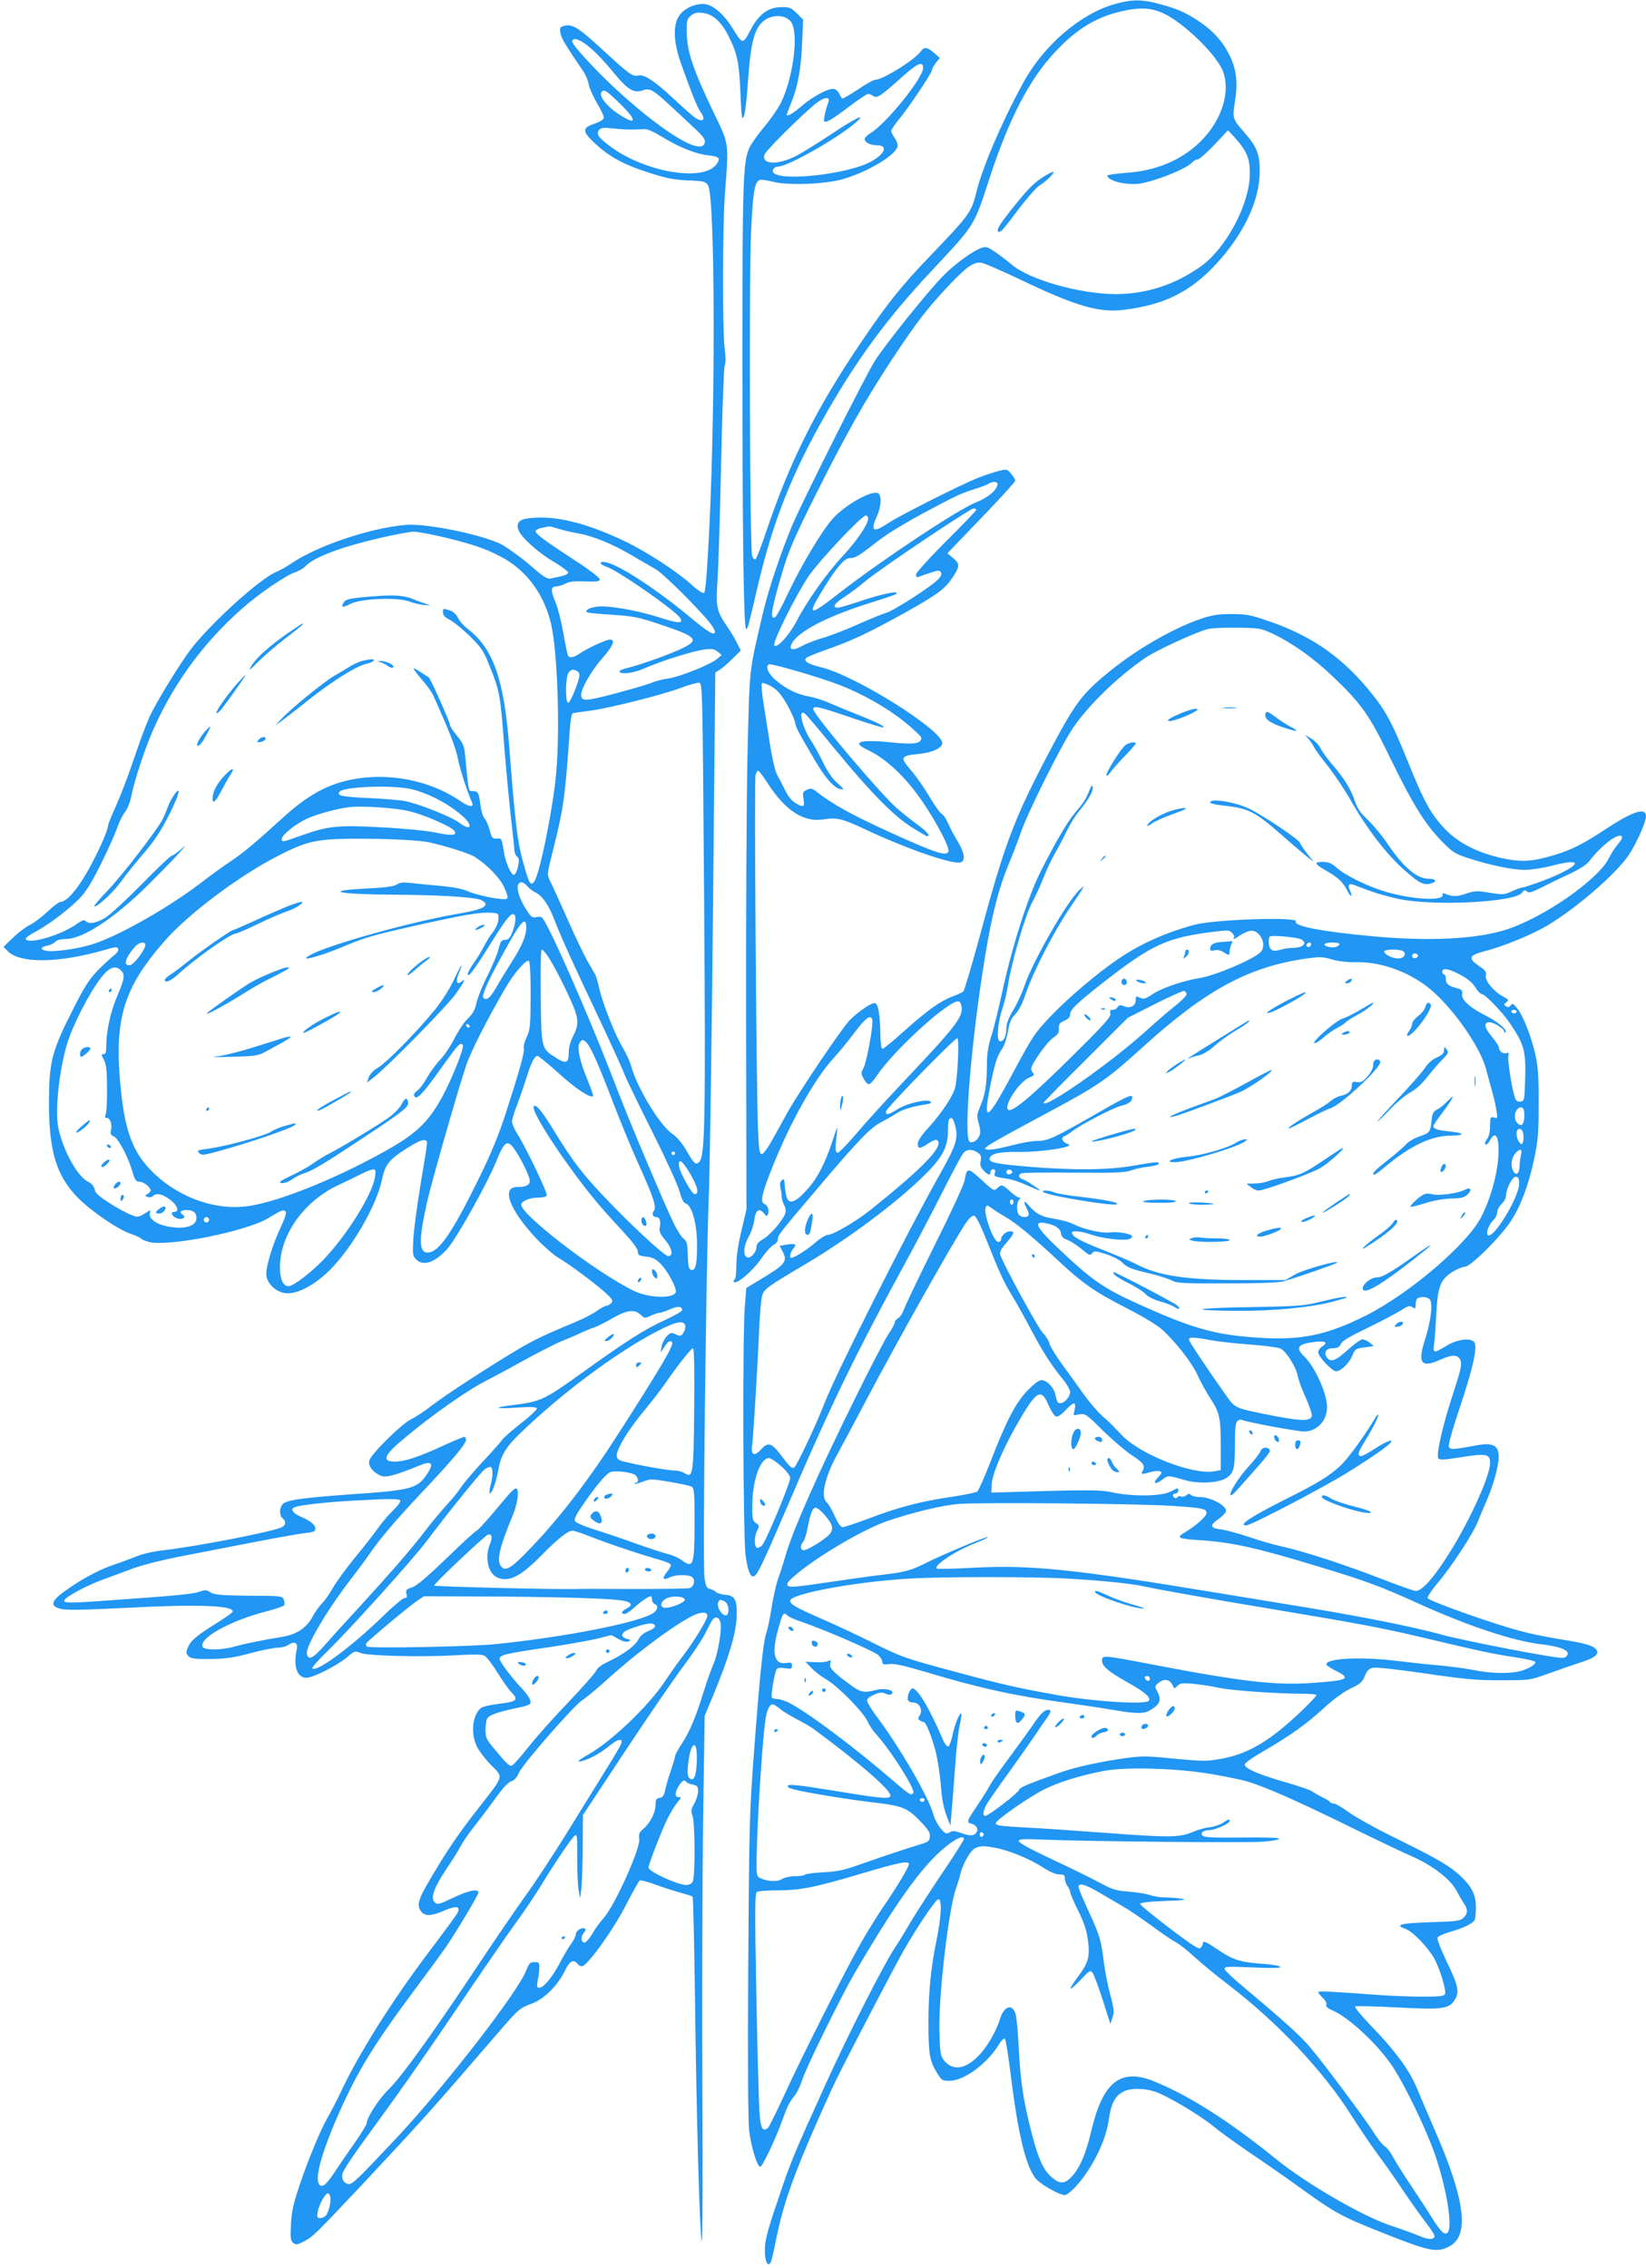 <?xml version="1.0" standalone="no"?>
<!DOCTYPE svg PUBLIC "-//W3C//DTD SVG 20010904//EN"
 "http://www.w3.org/TR/2001/REC-SVG-20010904/DTD/svg10.dtd">
<svg version="1.0" xmlns="http://www.w3.org/2000/svg"
 width="929pt" height="1280pt" viewBox="0 0 929 1280"
 preserveAspectRatio="xMidYMid meet">
<g transform="translate(0,1280) scale(0.1,-0.1)"
fill="#2196f3" stroke="none">
<path d="M6295 12778 c-196 -54 -406 -234 -522 -449 -119 -218 -227 -471 -262
-612 -29 -118 -36 -126 -271 -372 -158 -165 -233 -260 -382 -480 -252 -373
-399 -667 -533 -1064 -28 -85 -56 -156 -62 -158 -6 -2 -14 6 -18 19 -13 38
-18 1579 -6 1828 10 226 20 283 48 294 8 3 43 -1 76 -10 86 -22 293 -14 395
15 137 40 291 131 307 182 4 11 -2 30 -14 48 -12 16 -21 35 -21 42 0 7 19 35
41 62 53 63 189 265 189 282 0 7 10 25 22 40 l22 28 -32 28 c-38 34 -56 36
-75 9 -33 -47 -214 -160 -256 -160 -10 0 -55 -25 -100 -56 -46 -30 -85 -53
-88 -50 -3 3 -11 16 -17 28 -6 13 -19 24 -29 26 -29 6 -119 -42 -182 -96 -50
-43 -85 -63 -85 -49 0 2 11 31 25 66 38 93 56 191 62 338 l6 132 -36 36 c-31
31 -41 35 -84 35 -76 0 -130 -39 -177 -129 -43 -83 -45 -83 -101 9 -45 74
-104 127 -151 136 -51 9 -122 -21 -151 -65 -36 -54 -32 -150 11 -271 65 -181
91 -245 109 -270 37 -53 10 -67 -45 -23 -18 15 -69 61 -113 102 -100 93 -160
133 -191 125 -33 -8 -52 6 -193 136 -144 133 -178 155 -223 145 -28 -7 -30
-10 -25 -41 5 -30 26 -65 128 -215 15 -22 29 -56 32 -77 4 -20 25 -68 47 -105
23 -38 40 -75 38 -83 -2 -9 -25 -23 -53 -32 -68 -23 -69 -42 -8 -101 84 -81
167 -128 308 -173 107 -35 147 -43 228 -46 90 -4 99 -6 113 -28 39 -58 43
-1185 8 -1924 -14 -277 -22 -374 -31 -377 -7 -3 -39 18 -70 47 -86 77 -252
185 -377 245 -200 96 -370 141 -504 133 -84 -4 -109 -20 -98 -64 10 -40 110
-132 205 -187 45 -27 80 -54 78 -60 -2 -7 -19 -15 -38 -19 -19 -4 -45 -10 -59
-13 -21 -5 -41 7 -122 78 -54 46 -127 98 -161 116 -116 56 -426 119 -541 108
-205 -19 -498 -119 -643 -218 -23 -16 -62 -38 -86 -48 -92 -40 -355 -277 -475
-429 -60 -77 -200 -304 -239 -390 -18 -40 -58 -147 -88 -237 -30 -90 -75 -208
-100 -263 -25 -54 -45 -105 -45 -111 0 -27 -56 -152 -113 -254 -60 -107 -121
-177 -154 -177 -9 0 -42 -24 -73 -54 -31 -29 -76 -64 -100 -76 -25 -12 -69
-45 -97 -73 l-53 -51 22 -23 c68 -73 289 -70 551 6 58 17 69 18 74 5 3 -9 -6
-23 -23 -36 -16 -12 -57 -50 -91 -84 -51 -53 -76 -92 -147 -233 -114 -225
-129 -287 -130 -511 0 -278 42 -417 164 -541 75 -76 227 -180 300 -204 27 -9
52 -21 55 -25 3 -5 24 -14 45 -20 108 -29 554 60 675 135 72 44 85 49 96 38 7
-7 0 -33 -24 -84 -52 -110 -91 -242 -83 -283 10 -52 65 -96 120 -96 64 0 155
50 236 130 126 125 266 366 296 513 18 86 42 115 152 183 71 45 102 50 102 20
0 -9 -16 -111 -36 -228 -19 -117 -38 -256 -41 -309 -5 -89 -4 -98 16 -118 39
-39 103 -19 173 57 51 55 224 364 278 495 44 110 61 124 95 82 35 -43 95 -163
95 -190 0 -24 -22 -35 -71 -35 -93 0 -43 -131 112 -295 40 -42 93 -88 118
-103 60 -34 223 -156 274 -204 33 -31 38 -40 27 -53 -7 -8 -19 -15 -26 -15 -8
0 -32 -13 -55 -29 -22 -16 -75 -44 -117 -61 -166 -69 -238 -103 -321 -152
-159 -94 -425 -267 -496 -323 -38 -30 -90 -64 -115 -76 -54 -26 -227 -197
-236 -234 -7 -30 21 -66 66 -85 28 -12 82 3 217 58 70 29 84 13 44 -47 -56
-84 -86 -92 -436 -116 -260 -19 -354 -31 -377 -53 -22 -19 -23 -65 -3 -82 21
-17 19 -37 -4 -50 -45 -24 -476 -108 -666 -130 -61 -7 -123 -21 -160 -37 -33
-13 -86 -33 -117 -43 -76 -25 -168 -72 -255 -132 -104 -70 -118 -101 -51 -119
32 -8 120 -7 377 6 395 21 598 13 595 -21 0 -5 -44 -36 -97 -69 -110 -69 -141
-95 -158 -137 -10 -25 -9 -32 5 -46 14 -14 36 -17 124 -16 86 1 131 7 226 33
65 17 135 31 155 31 20 0 47 7 59 16 33 23 55 11 47 -24 -21 -98 1 -162 55
-162 37 0 175 70 229 116 41 36 45 37 75 24 40 -17 351 -24 540 -13 92 6 146
5 160 -2 11 -6 43 -47 71 -92 28 -45 63 -95 78 -111 47 -49 39 -56 -81 -71
-40 -5 -80 -15 -88 -22 -48 -40 -59 -142 -22 -218 12 -25 48 -72 80 -104 70
-70 74 -56 -67 -237 -116 -148 -176 -236 -266 -388 -78 -130 -88 -162 -65
-197 22 -33 58 -32 136 2 68 29 92 23 70 -18 -7 -12 -81 -113 -164 -223 -204
-270 -394 -573 -491 -781 -23 -49 -56 -112 -72 -140 -42 -72 -108 -230 -161
-385 -37 -110 -46 -152 -50 -225 -4 -77 -2 -93 13 -105 15 -12 23 -11 63 10
48 25 65 42 334 328 325 347 379 407 758 847 117 136 122 140 192 166 69 26
144 100 185 183 28 58 49 70 73 41 7 -9 19 -15 26 -13 33 7 176 207 244 340
39 76 75 140 81 144 6 3 47 -8 92 -25 45 -16 109 -37 141 -45 32 -9 62 -18 65
-22 3 -3 9 -247 13 -542 8 -684 27 -1357 38 -1402 5 -21 7 332 4 865 -2 495 0
1170 4 1500 l9 600 52 125 c83 201 123 334 128 425 5 103 -7 129 -62 133 -22
2 -47 9 -55 17 -8 7 -24 15 -35 17 -16 3 -22 15 -29 63 -11 70 9 1779 25 2175
5 140 16 858 23 1594 l13 1340 24 15 c13 8 46 36 72 62 l48 47 -22 44 c-12 24
-35 62 -51 86 -65 94 -69 114 -58 273 5 79 14 377 20 662 6 285 15 529 20 543
6 15 6 52 0 96 -13 102 -12 685 1 870 23 301 26 278 -68 473 -109 227 -146
336 -147 438 -1 72 1 80 24 99 19 16 35 19 68 15 54 -6 102 -49 142 -127 51
-100 62 -154 69 -325 6 -139 8 -156 19 -132 7 16 17 97 22 180 17 250 39 328
103 368 48 29 114 23 141 -14 45 -60 15 -305 -54 -452 -16 -33 -59 -96 -96
-140 -37 -44 -75 -98 -85 -120 -35 -79 -39 -185 -39 -1176 0 -1001 7 -1539 21
-1539 9 0 11 7 64 235 87 373 194 643 391 987 177 309 346 538 598 806 240
257 232 243 321 517 110 336 225 558 370 712 119 128 230 196 373 229 106 25
174 21 246 -15 108 -53 277 -216 322 -309 55 -116 4 -289 -121 -411 -107 -106
-252 -166 -425 -177 -55 -4 -100 -11 -100 -15 0 -20 55 -42 115 -46 52 -5 81
0 152 22 96 30 192 75 212 99 8 9 21 16 30 16 9 0 51 37 94 82 l78 83 41 -45
c65 -73 82 -114 82 -200 0 -170 -133 -421 -277 -524 -146 -103 -306 -155 -477
-156 -203 0 -491 81 -590 167 -19 16 -59 47 -88 67 -47 33 -57 36 -82 27 -48
-16 -151 -91 -215 -156 -84 -84 -330 -391 -388 -483 -53 -84 -387 -749 -460
-914 -61 -141 -139 -371 -170 -503 -81 -348 -76 -297 -88 -800 -6 -253 -9
-935 -8 -1515 l2 -1055 -28 -120 c-19 -79 -29 -146 -29 -195 0 -41 -4 -78 -10
-82 -6 -4 -7 -10 -4 -14 15 -15 101 57 151 127 28 41 62 78 75 84 12 5 22 19
22 30 0 23 4 28 239 305 220 259 284 325 346 357 27 14 65 36 85 49 34 22 85
38 164 50 27 4 35 9 28 16 -17 17 -130 -8 -185 -42 -55 -34 -67 -37 -67 -14 0
17 387 414 403 414 12 0 2 -229 -13 -281 -14 -50 -75 -141 -148 -222 -41 -44
-62 -76 -62 -92 0 -32 11 -31 61 2 29 19 43 23 51 15 34 -34 -89 -160 -384
-395 -78 -62 -207 -137 -235 -137 -12 0 -45 -20 -73 -45 -43 -38 -117 -85
-135 -85 -11 0 -4 35 12 52 22 25 12 31 -36 23 l-41 -7 15 -28 c32 -61 21 -75
-127 -164 l-76 -46 -8 -98 c-14 -174 -10 -1306 4 -1412 13 -93 29 -129 51
-115 18 10 59 99 171 360 254 596 396 888 700 1445 55 102 144 271 196 375 53
105 103 198 112 208 19 21 51 22 80 1 19 -13 22 -22 17 -46 -5 -23 -2 -35 16
-54 26 -28 39 -31 39 -9 0 8 7 15 16 15 11 0 14 -6 9 -20 -7 -21 -4 -22 80
-35 21 -4 68 -20 103 -36 36 -16 67 -29 70 -29 10 0 -64 50 -90 61 -30 12 -35
23 -15 36 6 4 139 6 294 4 235 -2 289 0 325 12 24 9 69 19 101 22 31 4 57 11
57 16 0 13 -12 12 -145 -11 -144 -25 -340 -26 -596 -5 -185 16 -222 25 -213
49 10 26 58 36 169 34 131 -1 319 29 273 44 -32 11 -44 36 -20 45 9 3 26 14
37 23 42 35 230 134 278 147 50 13 67 25 67 51 0 19 -41 -1 -240 -116 -207
-118 -238 -132 -299 -132 -25 0 -89 -11 -141 -25 -97 -25 -150 -31 -150 -17 0
10 77 54 335 192 308 165 347 192 555 380 356 323 598 454 926 500 70 10 89
10 140 -5 37 -11 88 -17 134 -16 155 4 329 -64 447 -174 125 -115 257 -310
289 -425 8 -30 23 -86 34 -125 11 -38 23 -90 26 -114 7 -42 6 -44 -14 -39 -20
6 -22 2 -22 -46 0 -30 -6 -60 -15 -72 -16 -22 -19 -34 -7 -34 5 0 15 11 22 25
34 63 56 7 45 -113 -10 -103 -47 -229 -96 -323 -80 -154 -404 -430 -649 -554
-223 -112 -367 -142 -617 -125 -238 16 -365 52 -678 194 -190 86 -256 133
-450 317 -115 110 -133 146 -70 136 57 -9 90 -30 93 -58 2 -18 12 -29 35 -37
18 -6 54 -30 81 -52 43 -36 50 -38 60 -24 11 15 18 14 76 -4 35 -11 76 -31 90
-45 31 -31 52 -40 164 -66 48 -12 101 -29 119 -38 28 -16 63 -18 312 -17 179
0 294 4 320 12 74 21 293 97 300 104 20 20 -187 -38 -235 -65 l-55 -32 -245 0
c-315 0 -474 24 -600 91 -25 13 -107 48 -183 78 -130 51 -177 77 -177 98 0 14
54 9 113 -12 66 -23 195 -36 217 -21 8 5 12 13 8 16 -13 13 -84 24 -123 19
-45 -7 -148 17 -206 46 -20 11 -68 24 -105 30 -76 12 -105 27 -146 74 -31 35
-35 29 -13 -15 9 -16 13 -34 10 -39 -8 -14 -39 -12 -53 2 -16 16 -16 70 0 86
9 9 9 12 0 12 -7 0 -29 16 -51 35 -44 40 -48 41 -72 19 -20 -18 -17 -20 -106
61 -60 54 -67 53 -79 -18 -3 -22 -79 -186 -169 -366 -89 -179 -167 -343 -174
-364 -7 -20 -21 -42 -32 -47 -10 -6 -19 -17 -19 -24 0 -8 -16 -38 -36 -67 -20
-30 -103 -189 -184 -354 -220 -445 -358 -759 -398 -900 -11 -39 -29 -95 -40
-125 -11 -30 -28 -103 -37 -163 -9 -59 -23 -126 -31 -148 -17 -51 -36 -235
-70 -689 -24 -320 -26 -406 -31 -1185 -3 -542 -1 -872 5 -930 11 -92 45 -205
63 -205 12 0 86 156 123 259 31 86 42 107 71 143 13 15 31 53 41 84 22 71 224
482 301 613 190 324 320 515 431 633 87 92 182 153 182 117 0 -6 -62 -104
-139 -217 -76 -114 -153 -234 -171 -267 -19 -33 -51 -86 -73 -119 -66 -97
-273 -505 -400 -786 -187 -413 -194 -431 -269 -655 -58 -171 -71 -222 -71
-273 -1 -64 15 -100 32 -73 5 7 16 54 26 105 36 187 84 334 190 582 59 137
130 296 159 354 73 148 325 630 376 720 75 132 182 290 196 290 22 0 17 -98
-11 -235 -31 -149 -45 -291 -45 -461 0 -173 7 -214 44 -277 31 -51 33 -52 77
-52 79 1 208 95 272 198 17 28 33 45 39 39 4 -4 20 -98 33 -208 42 -333 83
-505 139 -579 26 -33 134 -95 167 -95 9 0 38 23 63 51 92 102 168 257 184 375
12 86 33 129 75 154 38 24 113 26 179 6 67 -20 252 -129 338 -199 41 -34 136
-102 210 -152 74 -50 203 -139 285 -199 189 -136 229 -158 446 -244 275 -110
317 -119 388 -82 115 58 92 257 -76 645 -36 83 -83 192 -104 244 -45 108 -123
214 -267 363 -53 55 -89 99 -83 103 6 3 113 1 237 -6 259 -13 292 -9 325 44
27 44 20 78 -48 219 -31 64 -53 123 -50 131 3 7 34 22 69 32 78 22 134 49 142
70 3 9 6 41 6 71 0 67 -23 114 -82 170 -62 60 -127 98 -358 212 -113 55 -236
123 -275 151 -38 28 -77 51 -87 51 -9 0 -20 4 -23 10 -3 5 -23 17 -43 26 -20
10 -44 24 -54 31 -9 8 -77 32 -152 53 -153 44 -231 78 -231 100 0 8 44 40 100
72 151 87 251 158 348 248 55 50 111 91 151 110 53 25 65 36 79 70 11 29 23
41 44 46 17 5 133 -8 298 -32 229 -33 294 -39 430 -38 159 0 160 0 265 38 58
21 140 49 182 63 84 26 110 50 83 77 -20 19 -65 32 -185 51 -157 26 -238 45
-383 92 -157 50 -366 128 -379 141 -5 5 18 41 53 83 80 94 201 279 227 344 11
28 36 86 55 131 41 96 70 206 65 254 -5 55 -38 68 -130 51 -127 -24 -144 -25
-151 -6 -4 9 22 102 58 208 79 235 106 357 85 382 -22 26 -99 15 -161 -24 -67
-41 -73 -40 -65 12 3 23 9 98 12 167 8 157 23 197 90 240 26 16 59 30 72 30
32 0 203 170 260 259 56 86 99 202 130 346 22 104 26 145 26 310 1 148 -3 209
-17 275 -23 105 -67 219 -102 266 -23 30 -29 33 -38 20 -9 -11 -16 -13 -27 -6
-13 9 -13 12 2 23 15 12 13 15 -18 32 -55 29 -105 91 -98 119 5 20 -2 29 -38
53 -64 43 -58 61 28 83 109 28 273 95 362 149 163 98 382 288 454 394 42 62
98 187 98 219 0 54 -73 30 -234 -76 -134 -89 -206 -123 -332 -156 -98 -25
-157 -25 -264 0 -133 32 -235 87 -308 164 -79 85 -114 149 -211 389 -91 224
-125 285 -227 406 -154 183 -323 297 -562 378 -94 32 -119 37 -202 37 -77 0
-110 -6 -173 -27 -167 -58 -376 -180 -537 -315 -138 -115 -177 -169 -322 -444
-199 -379 -248 -511 -394 -1053 -42 -154 -81 -285 -87 -291 -7 -6 -34 -19 -60
-28 -69 -26 -140 -76 -271 -193 -63 -57 -119 -103 -125 -103 -7 0 -11 28 -12
73 -2 122 -12 181 -31 185 -18 4 -94 -48 -141 -95 -45 -45 -289 -408 -353
-523 -163 -297 -156 -293 -166 -90 -9 206 -22 1963 -14 1994 3 14 10 26 15 26
4 0 31 -35 59 -79 94 -144 196 -211 300 -197 90 13 109 8 249 -57 239 -112
496 -200 537 -184 26 10 19 55 -18 116 -19 31 -44 78 -55 104 -11 26 -28 50
-36 53 -9 4 -40 48 -70 98 -29 50 -76 117 -105 150 -62 71 -57 81 42 90 76 7
131 31 136 59 13 68 -486 383 -685 431 -77 19 -102 36 -81 54 7 5 60 27 118
47 148 53 230 92 438 207 190 107 227 134 274 207 36 57 35 70 -4 102 l-31 26
191 199 c106 110 192 204 192 211 0 7 -11 24 -23 39 -23 27 -25 27 -73 15 -27
-7 -78 -24 -114 -38 -98 -39 -437 -210 -504 -254 -89 -59 -106 -49 -66 40 25
54 27 119 4 128 -40 15 -189 -70 -257 -148 -60 -68 -176 -263 -248 -415 -33
-71 -66 -132 -72 -136 -35 -22 -25 42 44 271 32 107 68 189 181 415 174 348
281 538 438 776 132 200 197 284 321 415 98 103 138 130 182 121 17 -4 110
-44 207 -90 319 -153 450 -192 590 -175 228 27 377 100 523 258 158 171 247
360 247 525 0 96 -16 136 -84 215 -70 80 -71 83 -56 177 17 106 9 180 -28 257
-38 80 -96 145 -180 200 -75 49 -119 68 -227 97 -91 24 -148 24 -240 -2z
m-2978 -236 c47 -38 87 -80 171 -181 58 -68 95 -88 139 -71 41 14 56 6 159
-89 39 -36 98 -92 133 -124 46 -43 62 -63 59 -80 -11 -78 -213 39 -478 278
-125 113 -270 269 -270 290 0 26 37 16 87 -23z m1893 -126 c0 -56 -206 -311
-296 -367 -19 -11 -34 -27 -34 -34 0 -19 32 -35 70 -35 67 0 43 -53 -43 -97
-128 -64 -469 -105 -536 -63 -20 12 -5 40 22 40 50 0 315 148 423 237 89 72
22 44 -121 -52 -79 -53 -171 -109 -203 -126 -106 -53 -196 -48 -177 9 6 21
207 220 287 286 49 39 87 44 73 8 -15 -40 -29 -102 -23 -107 10 -10 45 11 144
86 51 38 97 69 103 69 6 0 20 -5 30 -12 22 -14 39 -3 166 111 84 75 115 88
115 47z m-1714 -198 c99 -96 101 -130 3 -67 -77 49 -124 111 -102 132 13 14
27 5 99 -65z m74 -149 c25 0 56 1 70 2 14 1 56 -18 98 -44 93 -58 192 -97 260
-104 61 -7 70 -15 48 -47 -69 -106 -406 -50 -605 100 -65 48 -78 69 -59 91 10
12 25 14 78 8 36 -4 85 -7 110 -6z m2060 -2001 c0 -32 -53 -77 -120 -103 -99
-38 -529 -323 -770 -510 -171 -134 -187 -134 -106 0 85 141 131 195 164 195
31 0 48 11 165 102 40 32 149 98 242 148 188 101 213 113 300 141 33 10 67 23
75 29 21 13 50 13 50 -2z m-120 -146 c0 -4 -76 -84 -170 -177 -97 -97 -170
-178 -170 -188 0 -11 5 -17 13 -14 6 3 36 14 65 23 46 16 55 16 62 4 6 -10 2
-22 -13 -38 -37 -41 -254 -180 -297 -192 -22 -6 -95 -36 -162 -66 -67 -30
-155 -64 -195 -75 -40 -11 -93 -32 -118 -46 -51 -28 -76 -22 -56 15 36 67 192
149 426 224 168 53 172 55 163 63 -8 9 -123 -20 -223 -55 -49 -16 -96 -30
-107 -30 -34 0 -18 25 40 62 31 20 84 60 117 88 74 64 590 410 610 410 8 0 15
-3 15 -8z m-610 -48 c0 -33 -64 -127 -144 -213 -88 -94 -201 -253 -260 -367
-42 -80 -110 -154 -126 -138 -13 13 114 271 192 389 55 83 301 345 324 345 8
0 14 -7 14 -16z m-1750 -58 c25 -8 74 -20 110 -26 86 -15 194 -59 305 -124 49
-29 111 -65 136 -79 49 -28 292 -273 322 -326 15 -26 16 -32 4 -37 -9 -3 -54
27 -116 79 -198 166 -414 308 -490 323 -42 9 -41 -11 2 -25 67 -22 396 -252
417 -291 17 -31 -10 -30 -125 7 -133 41 -290 68 -351 58 -40 -6 -63 -20 -51
-31 2 -3 66 -9 141 -14 122 -8 151 -14 273 -55 203 -68 221 -85 131 -131 -63
-32 -242 -96 -315 -114 -29 -6 -50 -16 -47 -21 11 -18 83 -8 145 20 87 39 272
97 335 105 41 5 56 3 74 -12 l23 -19 -23 -20 c-32 -31 -214 -104 -280 -113
-30 -4 -73 -15 -95 -25 -22 -9 -114 -36 -205 -60 -168 -44 -190 -45 -190 -6 0
35 60 139 119 205 61 69 76 106 44 106 -22 0 -134 -52 -173 -80 -30 -21 -55
-26 -64 -11 -3 5 -15 61 -26 125 -11 64 -31 143 -45 177 -28 67 -27 89 5 89
12 0 35 7 52 16 23 12 52 15 112 12 67 -2 81 0 81 12 0 8 -56 52 -125 97 -186
121 -242 162 -237 176 2 7 19 15 38 18 19 4 36 7 39 8 3 0 25 -5 50 -13z
m-635 -51 c161 -38 249 -70 338 -122 128 -76 219 -204 257 -364 36 -155 51
-578 30 -834 -17 -200 -93 -578 -125 -621 -20 -28 -29 -13 -63 111 -32 114
-44 217 -77 639 -30 396 -91 567 -239 679 -20 16 -44 43 -52 61 -11 21 -27 35
-50 42 -32 10 -34 10 -34 -12 0 -17 11 -29 41 -44 22 -12 73 -54 113 -93 66
-66 76 -81 114 -178 51 -126 57 -161 77 -429 9 -113 25 -288 36 -390 12 -102
22 -196 22 -210 1 -14 8 -30 16 -36 11 -9 12 -21 5 -54 -5 -24 -15 -45 -22
-48 -15 -5 -48 66 -57 123 -13 83 -13 84 -42 82 -23 -2 -27 3 -39 46 -7 27
-20 57 -29 67 -10 11 -20 46 -24 79 -8 68 -13 75 -44 76 -24 0 -21 -15 -43
212 -4 42 -13 62 -45 100 -21 26 -39 53 -39 60 0 17 -112 267 -121 271 -5 2
-25 15 -45 28 -20 14 -38 23 -40 21 -2 -2 19 -30 47 -63 28 -32 57 -72 64 -89
90 -200 127 -293 140 -360 14 -66 45 -163 80 -247 11 -28 -20 -22 -68 11 -193
132 -464 172 -689 101 -99 -31 -197 -92 -302 -187 -168 -153 -229 -204 -306
-256 -41 -27 -111 -78 -155 -112 -185 -143 -465 -303 -620 -354 -83 -27 -228
-47 -268 -37 -33 8 -28 21 12 29 16 3 36 13 44 22 9 9 33 15 59 15 96 0 275
118 464 305 72 72 151 152 175 180 44 50 44 50 6 17 -21 -17 -42 -32 -48 -32
-6 0 -81 -71 -167 -159 -86 -87 -179 -173 -206 -190 -51 -32 -94 -39 -113 -20
-8 8 -20 5 -45 -13 -86 -64 -273 -120 -293 -89 -3 5 21 24 52 40 75 40 185
122 248 186 38 38 68 85 123 195 40 80 81 172 92 204 11 33 31 74 45 92 14 18
30 57 35 86 17 89 79 277 130 391 116 258 285 487 500 675 97 85 245 186 299
203 20 7 46 22 57 35 48 50 203 108 429 160 77 17 157 32 177 33 21 1 103 -15
183 -34z m4670 -543 c110 -52 230 -138 338 -241 164 -157 206 -217 329 -471
124 -254 193 -365 288 -461 58 -59 74 -69 145 -92 116 -39 251 -67 321 -67 35
0 105 11 160 25 206 54 136 -18 -98 -101 -37 -13 -72 -24 -78 -24 -6 0 -32 -9
-57 -21 -43 -20 -51 -20 -125 -8 -71 12 -84 11 -133 -5 -51 -18 -78 -18 -118
-1 -12 5 -17 3 -15 -5 9 -37 -165 -29 -320 16 -99 29 -227 91 -278 136 -29 26
-46 33 -80 33 -51 0 -45 -12 25 -52 63 -36 89 -61 113 -106 21 -43 36 -45 17
-3 -16 34 -5 43 34 27 88 -35 149 -54 236 -74 193 -43 659 -21 701 34 12 16
18 17 28 7 10 -10 27 -5 85 24 39 20 111 55 159 77 56 27 95 52 110 73 37 50
106 114 141 131 46 23 56 5 20 -36 -16 -19 -40 -55 -52 -80 -59 -122 -375
-341 -586 -406 -167 -52 -430 -65 -745 -36 -293 27 -452 58 -436 84 17 27
-451 12 -569 -18 -159 -42 -306 -107 -431 -192 -116 -78 -283 -219 -384 -325
-90 -95 -101 -111 -214 -322 -147 -275 -171 -288 -126 -66 26 128 37 161 66
204 13 20 27 63 33 99 8 50 17 71 41 96 20 21 42 63 61 121 42 122 154 340
245 476 95 141 94 139 55 103 -70 -65 -266 -408 -311 -545 -12 -36 -39 -95
-61 -131 -28 -47 -39 -76 -39 -105 0 -46 -20 -81 -40 -69 -17 11 -7 112 19
187 11 31 25 91 31 133 19 124 98 394 135 460 18 33 47 96 64 140 17 44 47
107 66 140 19 33 49 89 66 125 17 36 48 86 69 111 53 64 82 115 77 136 -3 14
-6 11 -16 -12 -21 -53 -33 -74 -83 -132 -45 -53 -111 -167 -195 -333 -73 -145
-162 -427 -218 -686 -20 -93 -47 -203 -61 -245 -18 -58 -24 -99 -24 -170 -1
-103 -10 -160 -40 -230 -17 -41 -18 -50 -6 -90 8 -25 10 -53 6 -64 -11 -30
-37 -48 -56 -41 -39 15 8 580 87 1056 38 230 76 376 129 505 23 55 56 141 73
190 37 108 223 481 290 582 87 130 258 296 413 401 66 44 286 145 350 161 22
6 98 9 169 8 124 -2 133 -3 200 -35z m-2450 -287 c126 -48 267 -127 367 -207
54 -43 98 -85 98 -93 0 -33 -44 -39 -174 -25 -171 17 -224 2 -133 -41 108 -50
218 -154 315 -296 81 -120 153 -258 145 -279 -11 -29 -70 -10 -330 108 -223
102 -325 159 -415 230 -24 18 -31 20 -54 10 -23 -11 -25 -16 -19 -52 8 -46 0
-50 -47 -22 -18 10 -41 39 -57 72 -15 30 -36 70 -46 89 -10 18 -26 88 -37 155
-10 66 -27 173 -37 236 -11 63 -15 119 -11 124 4 4 28 -4 53 -18 34 -20 55
-44 87 -99 23 -40 44 -86 47 -103 5 -31 15 -50 112 -215 57 -97 105 -153 140
-162 29 -7 27 -2 -19 39 -24 21 -53 65 -75 111 -20 42 -49 94 -64 117 -55 80
-80 193 -36 156 9 -7 86 -99 172 -204 197 -239 324 -369 428 -435 44 -28 83
-51 88 -51 20 0 1 24 -50 62 -32 23 -86 66 -120 95 -92 80 -473 530 -473 560
0 22 31 15 215 -48 97 -33 179 -58 182 -55 7 7 -38 29 -153 75 -54 21 -124 51
-155 64 -31 14 -82 30 -115 36 -67 13 -122 39 -181 88 -45 36 -65 79 -44 93
12 7 269 -67 396 -115z m-1481 79 c9 -3 16 -14 16 -24 0 -33 -52 -161 -64
-157 -17 6 -14 150 3 170 15 19 21 20 45 11z m720 -1284 c9 -1250 5 -1455 -27
-1488 -20 -20 -28 -13 -73 64 -25 43 -54 77 -82 96 -70 49 -198 261 -231 384
-6 23 -27 68 -46 100 -43 71 -110 240 -132 331 -8 38 -19 75 -24 83 -5 8 -25
43 -44 76 -19 34 -71 142 -114 240 -44 99 -87 194 -97 213 -17 34 -17 37 19
180 58 229 67 296 93 674 4 54 10 90 17 91 7 2 52 9 102 15 109 15 400 88 510
129 44 17 89 29 100 28 20 -1 20 -11 29 -1216z m-1675 620 c101 -17 236 -86
319 -163 55 -53 36 -78 -24 -32 -47 36 -243 113 -317 125 -34 5 -129 13 -210
16 -143 7 -171 14 -148 37 25 25 262 36 380 17z m16 -130 c84 -21 227 -84 247
-107 23 -28 -7 -33 -100 -13 -53 11 -184 24 -306 30 -246 14 -304 8 -453 -45
-111 -40 -113 -40 -113 -21 0 23 79 86 145 116 58 26 164 55 235 64 76 9 267
-4 345 -24z m104 -174 c93 -20 228 -62 261 -83 69 -44 141 -117 165 -170 17
-36 23 -59 17 -65 -13 -13 -166 16 -226 43 -30 13 -84 23 -154 29 -59 5 -132
12 -163 16 -42 5 -62 3 -80 -9 -16 -10 -64 -17 -149 -21 -276 -13 -199 -34
130 -36 242 -1 450 -13 493 -29 15 -6 27 -17 27 -24 0 -21 -41 -35 -168 -57
-253 -44 -703 -169 -812 -226 -95 -49 37 -17 185 46 117 49 157 61 420 120
255 57 346 72 407 68 42 -3 43 -4 41 -36 0 -19 -13 -48 -29 -70 -16 -20 -39
-57 -52 -82 -12 -25 -38 -67 -57 -94 -19 -26 -35 -56 -35 -65 0 -23 36 24 116
152 90 145 121 187 139 187 20 0 19 -43 -3 -100 -14 -36 -23 -45 -41 -45 -20
0 -26 -8 -37 -52 -7 -29 -36 -97 -64 -153 -28 -55 -55 -123 -61 -152 -8 -38
-21 -61 -50 -89 -21 -20 -54 -70 -74 -110 -20 -40 -55 -94 -80 -120 -24 -25
-58 -72 -75 -102 -17 -31 -42 -65 -56 -74 -18 -14 -21 -22 -14 -33 14 -20 53
24 162 178 87 121 95 129 110 114 12 -12 -71 -218 -130 -318 -83 -143 -157
-204 -402 -332 -261 -137 -538 -242 -687 -261 -190 -24 -402 57 -546 208 -102
107 -145 229 -168 482 -34 369 20 544 246 803 133 154 423 372 642 484 127 65
180 83 278 92 125 13 488 4 574 -14z m558 -249 c10 -12 30 -27 44 -34 38 -17
76 -70 108 -155 43 -109 95 -225 244 -539 73 -156 142 -305 151 -332 10 -26
80 -171 156 -322 76 -152 146 -304 155 -339 12 -43 23 -66 35 -69 34 -9 63
-111 64 -222 1 -118 -7 -158 -32 -153 -14 3 -18 17 -20 82 -2 66 -6 82 -23 94
-11 7 -35 44 -53 80 -50 100 -254 583 -326 772 -111 291 -289 710 -380 890
-39 77 -41 79 -69 74 -27 -6 -33 -2 -61 42 -52 82 -64 154 -26 154 8 0 23 -10
33 -23z m-7 -232 c0 -48 -25 -107 -85 -200 -28 -44 -66 -106 -84 -138 -35 -61
-55 -77 -73 -59 -13 13 38 121 148 315 69 122 94 144 94 82z m3984 -31 c9 -8
14 -20 11 -25 -10 -15 4 -10 33 11 15 10 39 22 54 25 56 14 104 -78 62 -120
-41 -41 -256 -132 -345 -146 -92 -15 -210 -55 -263 -90 -40 -27 -51 -30 -72
-21 -22 11 -24 9 -24 -13 0 -33 -30 -48 -66 -35 -22 9 -29 8 -36 -5 -5 -8 -17
-15 -28 -15 -14 0 -17 -5 -13 -21 5 -18 -35 -62 -223 -248 -232 -229 -335
-314 -355 -294 -24 24 64 157 119 180 26 11 32 17 23 26 -6 6 -11 17 -11 25 0
25 91 153 125 175 26 17 32 27 31 52 -1 25 5 32 32 44 22 10 32 21 32 37 0 26
44 67 195 185 265 206 349 245 601 278 100 12 101 12 118 -5z m389 -36 c39
-20 13 -48 -46 -48 -18 0 -49 -5 -70 -11 -28 -8 -42 -7 -53 2 -14 12 -19 60
-7 73 9 9 153 -4 176 -16z m-6523 -32 c0 -27 -64 -111 -87 -114 -40 -6 -26 42
30 106 23 24 57 30 57 8z m6580 6 c0 -13 -12 -22 -22 -16 -10 6 -1 24 13 24 5
0 9 -4 9 -8z m160 -1 c0 -5 -9 -12 -19 -16 -24 -7 -73 4 -65 16 7 12 84 12 84
0z m-4462 -78 c37 -57 112 -207 141 -281 27 -69 26 -103 -4 -160 -16 -31 -25
-63 -25 -93 0 -60 -15 -66 -73 -29 -82 52 -82 49 -85 347 -2 163 0 263 6 263
6 0 24 -21 40 -47z m4821 38 c22 -14 5 -41 -26 -41 -33 0 -75 20 -81 38 -4 14
84 17 107 3z m84 -26 c1 -5 -6 -11 -15 -13 -11 -2 -18 3 -18 13 0 17 30 18 33
0z m-5008 -221 c-1 -173 -2 -193 -22 -237 -12 -26 -20 -54 -17 -62 7 -18 -22
-123 -97 -355 -42 -132 -86 -238 -149 -367 -155 -318 -233 -433 -296 -433 -50
0 -51 68 -5 280 25 112 183 665 223 779 27 79 119 260 221 435 45 78 114 159
131 153 7 -3 11 -65 11 -193z m-2310 136 c22 -24 17 -48 -29 -156 -32 -76 -56
-188 -56 -260 0 -42 -3 -54 -15 -54 -14 0 -13 -4 1 -32 14 -26 18 -61 18 -163
1 -71 -3 -138 -8 -147 -6 -13 -4 -18 8 -18 18 0 31 -40 22 -73 -4 -17 0 -25
17 -32 26 -12 80 -115 104 -197 14 -49 20 -58 40 -58 23 0 63 -31 63 -50 0 -5
-8 -13 -17 -19 -17 -9 -17 -10 0 -17 10 -4 23 -2 30 5 19 19 52 12 95 -19 42
-30 57 -70 27 -70 -8 0 -15 -4 -15 -8 0 -15 24 -32 47 -32 24 0 31 14 13 25
-21 13 -9 25 24 25 39 0 59 -19 54 -52 -6 -44 -81 -60 -178 -37 -55 13 -93 45
-84 72 6 19 4 19 -30 -3 -36 -22 -39 -22 -79 -6 -23 9 -77 38 -120 66 -59 38
-79 56 -83 77 -4 18 -17 33 -37 43 -61 29 -145 184 -169 310 -20 109 13 374
65 510 50 132 141 296 200 358 36 37 66 41 92 12z m7557 -22 c40 -21 69 -45
84 -70 13 -21 29 -38 35 -38 20 0 120 -104 164 -170 81 -121 89 -155 82 -340
-3 -89 -5 -95 -25 -98 -15 -2 -25 4 -31 20 -16 42 -44 215 -38 238 4 17 2 20
-10 16 -18 -7 -43 10 -43 31 0 8 -19 36 -41 63 -42 50 -47 80 -12 80 24 0 83
-37 83 -52 0 -6 3 -8 7 -5 12 13 -42 59 -109 93 -92 46 -140 90 -136 122 3 22
-2 27 -32 35 -46 12 -60 24 -60 53 0 13 -4 24 -10 24 -5 0 -10 7 -10 15 0 24
37 18 102 -17z m-1545 -109 c1 -8 -28 -38 -65 -67 -37 -29 -112 -94 -167 -144
-197 -178 -575 -443 -575 -402 0 3 107 112 238 242 l237 237 154 78 c85 43
159 76 165 74 6 -2 12 -10 13 -18z m-1269 -80 c4 -48 -44 -112 -235 -315 -220
-234 -280 -299 -372 -407 -46 -54 -89 -96 -95 -94 -12 4 -13 27 -3 107 6 50 4
46 -26 -45 -43 -130 -89 -215 -152 -281 -65 -69 -99 -74 -109 -16 -4 20 -8 49
-8 65 -1 22 -3 25 -15 15 -10 -8 -13 -21 -8 -42 4 -17 7 -40 7 -50 -1 -10 6
-32 13 -47 10 -19 12 -35 6 -51 -15 -40 -88 -123 -125 -143 -24 -13 -36 -27
-36 -41 0 -31 -33 -69 -53 -61 -25 10 -21 65 9 117 14 24 28 67 31 93 7 56 27
71 54 39 15 -19 18 -20 23 -5 9 21 -1 50 -19 57 -26 10 -16 56 41 200 104 262
243 510 352 627 29 32 81 95 115 141 62 82 89 103 100 74 9 -22 -32 -246 -50
-276 -14 -24 -14 -29 1 -58 9 -18 23 -32 30 -32 7 0 29 24 48 53 98 144 406
424 458 415 9 -2 16 -16 18 -39z m3132 -19 c0 -5 -7 -10 -15 -10 -8 0 -15 5
-15 10 0 6 7 10 15 10 8 0 15 -4 15 -10z m-5909 -83 c-1 -12 -15 -9 -19 4 -3
6 1 10 8 8 6 -3 11 -8 11 -12z m662 -95 c24 -26 69 -130 152 -347 40 -104 104
-260 143 -345 81 -179 99 -235 82 -255 -13 -16 -5 -35 15 -35 18 0 26 -24 19
-58 -5 -22 2 -37 30 -71 40 -47 48 -91 17 -91 -21 0 -218 183 -363 337 -120
126 -179 204 -274 359 -74 121 -108 163 -121 150 -17 -16 91 -194 237 -391 85
-114 144 -185 259 -308 60 -65 91 -106 91 -121 0 -20 6 -24 46 -29 34 -3 54
-13 79 -37 42 -40 97 -143 89 -164 -14 -38 -155 -33 -239 9 -215 105 -648 439
-633 488 7 20 50 37 95 37 23 0 45 5 49 11 7 12 -117 272 -167 350 -16 25 -29
56 -29 68 0 12 13 56 30 99 16 42 39 109 51 147 26 86 46 125 62 125 7 0 59
-43 117 -95 96 -88 183 -146 197 -132 3 3 -11 43 -30 89 -43 103 -61 182 -47
209 13 24 22 24 43 1z m5289 -384 c5 -37 -3 -78 -16 -78 -20 0 -36 22 -36 50
0 46 46 70 52 28z m-3213 -75 c22 -77 10 -113 -87 -286 -182 -322 -585 -1122
-648 -1286 -43 -113 -157 -355 -171 -364 -13 -8 -25 2 -72 65 -55 74 -76 81
-114 38 -39 -43 -60 -35 -52 22 7 54 32 463 40 663 4 83 11 165 17 183 11 36
28 49 243 176 243 144 508 342 667 497 106 104 138 163 138 255 0 33 3 64 7
67 14 14 22 6 32 -30z m3209 -56 c2 -16 1 -36 -3 -45 -6 -15 -8 -15 -21 2 -21
29 -19 78 4 74 10 -2 18 -14 20 -31z m-13 -114 c-4 -16 -8 -46 -9 -68 -1 -47
-25 -55 -40 -14 -11 31 -2 71 20 93 24 25 37 20 29 -11z m-4775 7 c0 -5 -4
-10 -10 -10 -5 0 -10 5 -10 10 0 6 5 10 10 10 6 0 10 -4 10 -10z m78 -103 c50
-83 61 -127 32 -127 -15 0 -81 118 -87 155 -8 50 15 38 55 -28z m-1771 -27
c-13 -99 -159 -333 -295 -474 -69 -71 -168 -146 -193 -146 -31 0 -49 39 -49
106 0 184 135 374 330 465 47 22 105 50 130 63 25 13 53 24 64 25 16 1 18 -4
13 -39z m3596 25 c1 -5 -6 -11 -15 -13 -11 -2 -18 3 -18 13 0 17 30 18 33 0z
m2861 -69 c-3 -78 -148 -316 -177 -287 -12 12 7 62 34 87 10 9 19 28 19 41 0
13 11 34 25 47 14 13 25 34 25 47 1 42 38 111 57 107 14 -3 18 -13 17 -42z
m-2854 -101 c0 -8 -4 -15 -10 -15 -5 0 -10 7 -10 15 0 8 5 15 10 15 6 0 10 -7
10 -15z m-37 -89 c53 -31 143 -105 287 -239 139 -130 206 -177 385 -269 104
-53 177 -98 209 -127 79 -74 165 -186 196 -255 16 -36 48 -93 70 -127 54 -83
60 -111 60 -271 l0 -136 -39 -7 c-119 -20 -411 93 -516 201 -27 28 -54 56 -60
62 -5 6 -30 29 -55 51 -25 22 -72 77 -105 123 -32 46 -87 121 -121 168 -34 47
-66 98 -70 115 -4 16 -21 44 -38 61 -28 29 -224 389 -240 440 -5 17 3 33 34
69 45 52 49 65 21 65 -23 0 -51 -25 -51 -46 0 -8 -7 -14 -16 -14 -26 0 -84
158 -71 194 6 16 10 15 39 -7 18 -13 55 -36 81 -51z m-121 -111 c83 -208 100
-244 147 -323 26 -42 76 -131 110 -197 70 -131 116 -203 180 -280 22 -27 41
-60 41 -72 0 -26 -32 -63 -55 -63 -16 0 -19 5 -30 53 -8 37 -48 77 -77 77 -14
0 -43 -22 -79 -59 -66 -68 -121 -173 -213 -413 -32 -81 -63 -151 -70 -157 -6
-5 -72 -19 -146 -30 -176 -26 -295 -57 -461 -120 -75 -28 -143 -51 -153 -51
-11 0 -26 21 -45 63 -15 34 -35 68 -44 76 -38 31 -12 146 63 280 20 36 88 163
150 281 179 341 504 918 572 1018 18 26 36 42 46 40 10 -2 34 -48 64 -123z
m-4382 100 c0 -8 -7 -15 -15 -15 -8 0 -15 7 -15 15 0 8 7 15 15 15 8 0 15 -7
15 -15z m6890 -450 c18 -22 6 -121 -25 -219 -46 -141 -26 -170 84 -121 70 32
102 30 115 -6 7 -22 -1 -58 -41 -180 -62 -188 -100 -356 -84 -372 8 -8 39 -6
115 6 155 25 176 22 176 -31 0 -78 -130 -358 -251 -541 -79 -121 -136 -181
-168 -181 -11 0 -93 29 -183 64 -205 80 -446 159 -565 185 -50 11 -138 36
-195 56 -56 19 -126 38 -155 42 -65 7 -68 23 -13 61 21 15 39 35 40 44 0 31
-88 78 -148 78 -21 0 -43 5 -50 12 -8 8 -15 8 -26 -2 -9 -7 -22 -10 -31 -7 -8
4 -17 2 -20 -4 -7 -11 -25 -3 -25 12 0 5 7 9 15 9 8 0 15 7 15 15 0 19 2 19
-45 -5 -50 -26 -214 -28 -325 -4 -74 16 -132 16 -650 0 l-35 -1 2 45 c1 53 59
192 137 330 115 202 141 219 183 121 14 -33 33 -63 42 -66 10 -4 29 8 54 34
48 51 61 52 53 7 l-7 -35 34 6 c32 5 40 0 130 -90 53 -52 126 -114 161 -138
72 -48 81 -61 66 -90 -12 -22 -9 -23 43 -8 22 6 46 8 54 4 13 -5 11 -11 -12
-35 -34 -36 -13 -42 29 -9 28 22 30 22 126 -6 70 -21 184 -16 227 10 46 27 53
53 53 189 0 96 3 126 15 136 8 6 18 9 23 6 18 -11 313 -66 353 -66 72 0 129
61 129 138 0 76 -69 229 -130 287 -51 49 -35 70 64 81 59 7 74 -4 36 -28 -11
-7 -20 -21 -20 -31 0 -24 78 -107 101 -107 27 0 75 46 92 89 15 37 19 39 69
46 l52 7 -23 19 c-13 11 -31 19 -41 19 -10 0 -48 -27 -85 -61 -68 -62 -97 -71
-118 -38 -17 27 -1 49 36 49 26 0 36 6 45 24 7 17 51 43 149 90 76 37 160 81
187 98 40 26 51 30 67 20 17 -11 19 -9 19 17 0 16 6 32 13 34 25 10 55 7 67
-8z m-4220 -60 c0 -6 -44 -32 -97 -56 -111 -50 -218 -118 -481 -307 -199 -143
-222 -153 -371 -172 -123 -15 -113 -24 17 -15 90 5 112 4 112 -7 -1 -7 -41
-44 -91 -83 -49 -38 -96 -80 -104 -91 -8 -12 -58 -69 -111 -125 -53 -57 -108
-122 -122 -144 -14 -22 -51 -68 -83 -102 -31 -34 -85 -99 -120 -145 -70 -93
-205 -248 -384 -443 -66 -71 -149 -163 -184 -203 -65 -74 -93 -87 -99 -45 -6
42 114 245 247 418 43 55 93 123 111 150 49 73 150 192 290 340 172 182 250
275 250 297 0 10 -4 18 -9 18 -6 0 -63 -24 -128 -54 -134 -61 -210 -86 -264
-86 -79 0 -62 38 63 140 149 124 336 255 432 306 50 26 159 84 241 130 83 45
175 92 205 104 30 12 78 32 105 45 28 13 61 27 75 31 14 3 59 26 101 50 86 50
130 56 165 23 22 -21 25 -21 58 -5 19 9 41 16 49 16 8 0 34 9 57 19 44 20 70
18 70 -4z m18 -90 c1 -11 -4 -29 -12 -40 -12 -17 -17 -18 -42 -7 -25 12 -30
11 -50 -10 -13 -13 -26 -39 -30 -58 l-6 -35 22 33 c22 32 31 38 43 26 13 -13
-58 -134 -291 -498 -177 -277 -340 -491 -512 -669 -99 -104 -134 -127 -158
-103 -32 32 -17 102 62 293 25 58 37 136 23 149 -10 10 -24 -4 -122 -122 -53
-63 -100 -114 -105 -114 -5 0 -81 -69 -168 -154 -111 -107 -170 -157 -196
-166 -33 -10 -37 -15 -32 -36 5 -18 2 -24 -10 -24 -10 0 -65 -46 -123 -103
-177 -172 -374 -318 -398 -294 -4 4 35 49 88 100 127 124 486 522 560 622 103
138 303 387 324 401 11 8 25 14 32 14 16 0 17 -50 2 -103 -6 -22 -8 -41 -5
-44 10 -10 35 56 47 123 15 89 42 134 126 215 235 227 551 462 778 578 105 54
148 61 153 26z m2962 -79 c41 -8 142 -19 223 -25 81 -6 160 -16 175 -23 32
-16 87 -104 97 -156 3 -20 24 -76 46 -124 21 -48 36 -94 33 -102 -12 -31 -69
-28 -279 15 -151 31 -155 33 -201 97 -109 154 -214 311 -214 321 0 15 30 14
120 -3z m-2912 -383 c-3 -373 -7 -399 -53 -369 -14 9 -41 16 -61 16 -35 0
-207 31 -286 51 -45 12 -48 30 -17 92 32 61 74 122 149 212 36 44 81 103 100
130 63 93 151 205 161 205 7 0 9 -111 7 -337z m491 -329 c29 -26 51 -54 51
-66 0 -30 -137 -359 -159 -381 -10 -11 -24 -16 -30 -13 -15 10 -14 66 3 98 13
25 12 28 -7 41 -20 13 -22 23 -21 103 1 139 45 264 94 264 10 0 41 -21 69 -46z
m-832 -45 c24 -9 33 -49 11 -49 -6 0 -9 -2 -6 -5 2 -3 24 3 47 12 41 16 49 16
150 -1 58 -10 114 -22 124 -27 15 -9 17 -29 17 -205 0 -240 -7 -260 -73 -210
-18 13 -52 29 -77 34 -25 6 -103 32 -175 57 -71 26 -177 62 -235 80 -58 18
-109 40 -114 48 -7 10 3 33 37 83 70 104 136 184 160 194 23 10 94 4 134 -11z
m-1317 -152 c0 -7 -21 -33 -46 -57 -25 -25 -61 -67 -80 -95 -19 -27 -77 -102
-129 -165 -52 -63 -109 -142 -127 -174 -18 -33 -46 -72 -61 -87 -16 -16 -38
-47 -51 -71 -35 -67 -91 -104 -178 -118 -104 -17 -205 -37 -268 -55 -73 -20
-169 -20 -177 0 -19 50 155 146 358 199 50 13 95 28 100 33 6 6 6 19 1 32 -8
23 -10 23 -198 24 -159 2 -194 5 -216 19 -22 15 -30 15 -64 3 -40 -13 -132
-22 -532 -50 -206 -15 -239 -14 -227 5 13 21 133 85 218 115 51 19 130 48 176
65 47 17 155 44 240 61 86 17 269 52 406 79 138 27 278 52 313 56 49 5 62 10
62 24 0 23 -26 45 -82 69 -47 20 -62 44 -34 54 30 12 177 28 316 36 235 13
280 13 280 -2z m4357 -27 c169 -11 193 -16 193 -40 0 -19 -62 -74 -125 -111
-49 -29 -36 -35 95 -43 177 -12 319 -44 670 -151 269 -82 342 -109 560 -208
279 -126 529 -209 688 -228 102 -12 155 -31 150 -56 -2 -10 -13 -19 -25 -21
-34 -5 -556 95 -693 133 -147 41 -442 100 -747 150 -120 20 -366 60 -548 90
-776 128 -1024 153 -1339 136 -109 -6 -203 -8 -208 -5 -24 15 105 101 217 144
33 13 65 27 70 32 19 18 -246 -92 -357 -148 -77 -39 -116 -49 -248 -64 -52 -6
-189 -25 -303 -42 -165 -25 -210 -29 -220 -19 -9 10 -3 20 29 49 120 107 392
269 536 318 139 47 303 87 398 95 121 10 1019 2 1207 -11z m-1967 -46 c48 -55
56 -78 37 -108 -18 -27 -126 -96 -151 -96 -20 0 -21 28 -2 49 7 9 18 43 24 76
14 78 28 115 46 115 8 0 28 -16 46 -36z m-1318 -127 c86 -35 291 -104 390
-131 31 -9 60 -21 63 -26 4 -6 -5 -24 -19 -41 -31 -37 -26 -53 12 -33 36 18
116 18 132 -1 15 -18 5 -52 -18 -59 -9 -3 -152 -5 -317 -5 -165 1 -309 1 -320
0 -81 -4 -805 13 -805 19 0 12 288 284 304 288 23 5 27 -15 11 -54 -29 -71
-12 -159 36 -185 64 -34 134 -1 249 116 96 98 154 145 181 145 10 0 55 -15
101 -33z m2688 -237 c210 -12 360 -28 441 -45 90 -20 415 -77 734 -130 479
-80 596 -102 835 -158 326 -78 400 -93 519 -111 58 -9 109 -20 114 -25 14 -14
-48 -49 -103 -58 -69 -11 -156 -7 -245 11 -44 9 -132 20 -195 26 -63 5 -169
17 -235 25 -201 25 -402 15 -399 -20 0 -5 24 -21 52 -35 91 -45 72 -55 -128
-69 -211 -15 -396 6 -908 104 -276 53 -282 54 -282 21 0 -31 38 -63 146 -123
96 -54 134 -87 117 -104 -21 -21 -299 -4 -498 30 -241 43 -317 60 -599 136
-279 75 -305 84 -469 167 -67 33 -187 90 -267 125 -162 71 -190 87 -190 108 0
38 356 105 661 124 182 12 709 12 899 1z m-2764 -109 c245 -8 304 -15 304 -40
0 -4 -11 -14 -25 -21 -28 -15 -33 -30 -10 -30 9 0 34 17 58 39 39 35 77 61 91
61 3 0 6 -9 6 -19 0 -10 7 -21 15 -25 22 -8 18 -33 -8 -51 -83 -54 -496 -135
-887 -175 -140 -15 -719 -25 -730 -14 -5 5 -6 14 -2 19 11 17 243 210 286 239
l39 26 301 -1 c166 0 418 -4 562 -8z m609 -11 c0 -18 -96 -53 -120 -44 -23 9
-14 36 15 51 34 18 105 13 105 -7z m226 -10 c26 -14 28 -83 2 -78 -23 4 -48
50 -40 71 7 20 12 21 38 7z m-99 -83 c-5 -27 -78 -146 -134 -219 -27 -35 -73
-100 -103 -145 -91 -139 -303 -342 -431 -414 -68 -39 -78 -53 -23 -34 48 17
90 42 144 85 44 35 70 39 62 11 -2 -10 -41 -77 -85 -147 -44 -71 -144 -232
-222 -359 -78 -126 -182 -284 -230 -350 -48 -66 -174 -250 -280 -410 -261
-392 -423 -616 -497 -689 -56 -55 -123 -159 -123 -190 0 -7 -29 -55 -65 -107
-37 -52 -89 -129 -118 -172 -39 -58 -57 -76 -72 -75 -49 7 -13 158 97 408 108
243 196 387 433 705 78 105 156 211 173 237 62 91 182 292 182 305 0 24 -54
13 -143 -29 -81 -39 -89 -40 -104 -25 -25 24 -3 84 67 188 32 47 67 104 79
126 11 23 46 74 78 114 32 41 87 113 121 161 41 57 72 90 88 94 16 4 31 20 43
48 24 52 309 378 358 410 21 13 76 59 123 101 166 151 358 297 484 367 58 32
103 34 98 5z m455 2 c6 -6 44 -23 85 -36 134 -47 401 -163 425 -185 13 -12 23
-29 23 -39 0 -14 7 -16 39 -12 29 4 82 -8 208 -45 294 -89 504 -135 780 -172
87 -12 209 -30 271 -41 143 -24 179 -24 219 1 49 30 59 56 37 98 -18 34 -18
34 6 54 28 23 59 20 74 -7 6 -11 12 -22 13 -24 1 -2 10 4 19 14 15 15 29 16
88 11 39 -4 103 -13 141 -22 76 -16 314 -33 463 -34 50 0 92 -3 92 -8 0 -4
-30 -37 -67 -73 -184 -179 -311 -257 -468 -286 -84 -15 -102 -15 -265 0 -157
16 -186 16 -280 3 -138 -19 -283 -51 -367 -81 -188 -67 -228 -84 -231 -98 -3
-16 -174 -147 -191 -147 -19 0 -12 35 17 81 16 24 73 106 128 181 54 76 116
164 137 195 21 32 49 73 63 92 30 42 30 53 2 49 -14 -2 -38 -26 -67 -68 -24
-36 -88 -124 -141 -196 -54 -72 -106 -146 -115 -165 -10 -19 -40 -67 -67 -107
-63 -93 -65 -98 -35 -106 29 -7 42 -33 26 -52 -15 -18 -36 -18 -88 1 -34 12
-46 12 -62 2 -18 -11 -24 -8 -50 23 -16 19 -34 53 -40 75 -25 97 -190 383
-326 563 -32 43 -52 80 -49 88 3 8 22 22 43 30 28 12 42 13 61 4 17 -7 28 -8
35 -1 20 20 -37 35 -87 22 -71 -18 -90 -14 -152 33 -95 70 -116 93 -108 118 5
18 4 20 -12 12 -11 -5 -43 -8 -73 -6 l-55 2 35 -36 c19 -20 57 -49 85 -65 63
-36 208 -184 231 -236 9 -21 31 -54 49 -73 81 -89 221 -310 209 -330 -11 -17
-20 -12 -105 61 -219 190 -491 394 -597 448 -23 11 -53 21 -67 21 -14 0 -27 4
-30 8 -6 10 16 143 27 160 6 8 21 10 48 6 35 -6 39 -4 39 14 0 18 -5 20 -34
15 -66 -10 -82 55 -45 187 26 97 31 104 56 79z m-381 -36 c10 -38 -14 -180
-40 -238 -12 -27 -37 -97 -55 -155 -45 -145 -77 -221 -122 -291 -22 -33 -39
-65 -39 -72 0 -7 -11 -43 -24 -82 -13 -38 -28 -88 -32 -110 -7 -31 -14 -41
-31 -43 -19 -3 -23 -10 -23 -38 0 -44 -30 -104 -68 -136 -24 -20 -28 -30 -24
-59 6 -55 -139 -377 -202 -447 -19 -20 -47 -59 -63 -87 -16 -27 -36 -50 -44
-50 -20 0 -23 34 -4 55 10 11 13 20 6 24 -16 10 -51 -12 -51 -32 0 -10 -12
-34 -26 -53 -14 -19 -43 -68 -65 -110 -42 -80 -91 -139 -116 -139 -13 0 -14 8
-8 43 5 23 9 56 9 72 1 27 -2 30 -28 30 -24 0 -30 -6 -46 -47 -45 -119 -455
-649 -725 -938 -227 -242 -257 -271 -278 -268 -27 4 -41 30 -34 60 4 15 44 77
89 140 45 62 140 194 212 293 71 99 233 332 358 518 126 186 268 393 317 460
49 67 114 164 145 215 75 124 170 264 189 280 14 12 16 -1 15 -125 0 -76 3
-159 8 -183 l8 -45 7 55 c4 30 7 136 8 235 l1 180 238 360 c131 198 279 414
329 480 50 66 105 149 123 185 18 36 37 71 42 78 17 20 37 14 44 -15z m-369
-20 c3 -7 -13 -20 -37 -29 -23 -9 -47 -28 -54 -43 -23 -44 -84 -88 -193 -140
-22 -11 -44 -29 -48 -41 -4 -11 -73 -90 -153 -174 -81 -84 -183 -198 -227
-254 -44 -56 -87 -104 -95 -107 -15 -6 -28 6 -112 108 -32 38 -38 53 -38 92 0
25 5 55 10 65 11 20 66 39 175 61 33 6 63 16 67 22 9 14 -7 44 -47 87 -61 65
-125 151 -125 166 0 22 29 30 256 63 115 17 246 40 292 51 l83 21 39 -22 c25
-14 45 -19 57 -14 16 7 15 8 -7 14 -42 11 -36 37 12 55 98 36 138 41 145 19z
m2793 -299 c0 -17 -22 -14 -28 4 -2 7 3 12 12 12 9 0 16 -7 16 -16z m-2087
-170 c16 -14 60 -40 96 -59 36 -18 80 -44 97 -57 270 -200 444 -353 429 -377
-10 -17 -61 -11 -348 36 -154 25 -221 33 -229 25 -7 -7 1 -14 28 -21 60 -17
314 -59 463 -76 156 -18 185 -31 259 -109 42 -44 53 -62 50 -84 -2 -22 -10
-29 -43 -39 -73 -22 -219 -70 -340 -113 -101 -36 -135 -44 -218 -48 -54 -3
-100 -9 -103 -13 -3 -5 -28 -9 -55 -9 -29 0 -60 -7 -75 -16 -26 -18 -87 -14
-127 7 -19 11 -20 17 -14 208 7 215 33 592 47 684 9 58 23 87 42 87 6 0 24
-12 41 -26z m-470 -287 c-2 -89 -16 -125 -40 -105 -12 10 -14 25 -10 73 13
133 53 159 50 32z m2907 -81 c85 -15 178 -34 205 -43 108 -34 277 -109 547
-241 156 -77 326 -158 379 -181 114 -50 218 -130 250 -194 12 -23 30 -54 40
-69 25 -34 24 -60 -2 -84 -18 -17 -42 -20 -187 -24 -169 -5 -204 -15 -138 -38
39 -15 121 -98 158 -162 32 -54 72 -184 64 -205 -4 -12 -29 -15 -133 -15 -70
0 -184 5 -253 10 -252 19 -330 23 -330 15 0 -4 12 -19 26 -32 15 -14 23 -30
20 -39 -4 -10 7 -20 37 -33 93 -40 257 -194 339 -319 71 -109 190 -356 238
-496 70 -206 103 -428 65 -442 -17 -7 -38 16 -87 94 -18 29 -69 108 -114 175
-45 67 -91 141 -103 164 -12 24 -32 50 -46 59 -14 9 -41 43 -61 76 -41 67
-271 376 -357 479 -54 65 -150 152 -371 337 -61 51 -113 99 -114 108 -3 14 13
15 158 9 113 -5 161 -4 156 3 -3 6 -45 13 -94 17 -132 9 -172 22 -252 76 -71
48 -90 57 -90 42 0 -5 -4 -14 -9 -22 -7 -11 -13 -11 -32 0 -48 25 -314 231
-314 242 0 8 42 13 140 17 112 4 130 7 91 13 -27 4 -68 7 -92 7 -24 0 -63 6
-86 14 -24 8 -78 16 -121 19 -67 5 -88 11 -160 50 -45 24 -166 84 -269 132
-118 55 -188 93 -188 103 0 12 21 13 143 8 252 -10 1152 -19 1241 -11 47 4 86
11 86 16 0 6 -81 9 -210 7 -158 -2 -213 1 -222 10 -16 16 4 32 39 32 29 0 113
37 113 50 0 14 -7 13 -38 -9 -15 -10 -49 -22 -75 -25 -27 -3 -69 -15 -94 -26
-73 -32 -129 -33 -488 -6 -187 14 -394 28 -460 31 -135 7 -165 11 -165 24 0
17 192 151 274 191 87 43 212 81 341 105 127 23 411 14 605 -19z m-2966 -45
c3 -4 19 -11 36 -14 26 -6 30 -11 30 -38 0 -17 -10 -48 -21 -69 -19 -33 -20
-43 -10 -71 14 -41 15 -343 1 -370 -6 -11 -21 -19 -35 -19 -50 0 -215 76 -215
99 0 17 78 218 108 277 17 34 42 75 56 91 21 25 23 31 9 29 -25 -2 -26 24 -3
62 20 32 34 40 44 23z m1344 -102 c-2 -6 -8 -10 -13 -10 -5 0 -11 4 -13 10 -2
6 4 11 13 11 9 0 15 -5 13 -11z m334 -194 c0 -5 -5 -11 -11 -13 -6 -2 -11 4
-11 13 0 9 5 15 11 13 6 -2 11 -8 11 -13z m66 -75 c77 -14 200 -65 267 -110
39 -25 72 -40 93 -40 27 0 32 -4 32 -23 0 -13 7 -32 15 -43 8 -10 15 -25 15
-33 0 -8 20 -55 45 -105 33 -67 48 -111 55 -167 13 -93 3 -130 -60 -212 -23
-32 -41 -60 -38 -62 3 -3 29 20 58 51 50 53 55 55 67 38 8 -11 33 -79 57 -153
l43 -135 12 36 c10 31 9 49 -13 130 -14 51 -30 134 -36 183 -15 124 -24 153
-85 285 -29 63 -55 124 -57 135 -5 32 35 21 126 -33 45 -27 104 -61 131 -77
28 -16 97 -63 155 -105 58 -43 120 -85 138 -94 18 -9 65 -46 104 -82 39 -36
123 -105 187 -154 281 -214 544 -494 701 -745 38 -60 99 -150 135 -200 37 -49
104 -144 148 -210 44 -66 104 -151 134 -189 30 -38 52 -74 50 -80 -7 -20 -38
-18 -90 5 -29 12 -98 37 -153 55 -157 51 -478 236 -649 375 -269 218 -499 364
-697 443 -187 74 -286 -9 -351 -291 -29 -123 -63 -201 -110 -251 -37 -39 -65
-40 -106 -6 -51 42 -79 103 -116 245 -49 189 -65 295 -75 486 -4 93 -13 183
-20 201 -21 57 -68 34 -89 -43 -6 -22 -28 -69 -48 -104 -92 -156 -203 -204
-267 -118 -19 25 -21 45 -24 168 -5 199 53 691 95 804 8 22 19 58 24 80 14 56
57 131 83 143 27 14 52 14 114 2z m-488 -92 c0 -16 -70 -133 -146 -243 -33
-49 -88 -137 -121 -195 -84 -147 -333 -639 -433 -858 -46 -100 -89 -187 -96
-193 -29 -24 -41 -2 -47 83 -4 45 -12 343 -18 662 -9 483 -9 580 3 587 7 5 59
9 114 9 131 0 211 16 474 94 219 65 270 75 270 54z m-3266 -1875 c7 -23 -8
-89 -24 -108 -7 -8 -21 -15 -33 -15 -17 0 -19 5 -14 35 6 38 43 105 57 105 5
0 11 -8 14 -17z"/>
<path d="M2095 9433 c-123 -10 -145 -15 -156 -35 -15 -29 -8 -30 40 -6 61 30
265 38 331 13 25 -10 65 -19 90 -20 25 -2 34 -1 20 2 -14 3 -51 16 -82 29 -57
24 -114 28 -243 17z"/>
<path d="M1627 9228 c-106 -74 -180 -140 -207 -185 -19 -34 -15 -31 40 25 35
34 105 94 156 133 85 65 101 79 91 79 -2 0 -38 -24 -80 -52z"/>
<path d="M2050 9071 c-19 -4 -53 -19 -75 -33 -22 -14 -61 -37 -87 -52 -56 -31
-248 -188 -298 -242 l-35 -38 40 29 c22 16 85 65 140 109 137 109 268 192 326
207 27 7 49 16 49 21 0 9 -9 9 -60 -1z"/>
<path d="M2145 9063 c11 -3 29 -12 40 -19 22 -16 35 -18 35 -6 0 13 -47 32
-73 31 -20 -1 -20 -2 -2 -6z"/>
<path d="M1335 8938 c-58 -67 -120 -156 -113 -163 3 -4 15 7 28 22 42 54 140
193 136 193 -3 0 -25 -24 -51 -52z"/>
<path d="M1163 8678 c-33 -37 -56 -78 -49 -86 9 -8 30 18 57 71 22 43 21 46
-8 15z"/>
<path d="M1459 8624 c-11 -14 -10 -15 11 -12 13 1 25 9 28 16 5 17 -23 15 -39
-4z"/>
<path d="M1268 8423 c-43 -45 -68 -92 -68 -128 0 -37 15 -23 50 43 16 31 39
72 51 90 28 43 11 41 -33 -5z"/>
<path d="M982 8312 c-12 -17 -29 -48 -36 -70 -8 -22 -21 -53 -29 -68 -31 -60
-230 -318 -308 -399 -45 -47 -80 -88 -77 -90 11 -11 106 77 149 136 24 34 71
93 104 132 86 99 120 149 177 263 51 103 62 156 20 96z"/>
<path d="M6908 8803 c17 -2 47 -2 65 0 17 2 3 4 -33 4 -36 0 -50 -2 -32 -4z"/>
<path d="M6665 8774 c-65 -27 -89 -44 -62 -44 23 0 119 37 143 55 19 14 19 14
-1 14 -11 0 -47 -11 -80 -25z"/>
<path d="M7144 8776 c-12 -30 16 -54 93 -80 86 -29 105 -28 45 3 -21 11 -60
36 -86 56 -36 27 -48 32 -52 21z"/>
<path d="M7385 8629 c12 -13 26 -35 33 -49 7 -14 42 -61 77 -105 35 -44 91
-127 124 -185 99 -173 207 -314 314 -407 81 -72 108 -83 151 -67 29 11 17 24
-21 24 -67 0 -144 66 -235 202 -27 40 -75 98 -107 129 -44 42 -62 68 -75 110
-20 62 -62 130 -131 209 -26 30 -54 70 -63 88 -9 18 -32 42 -51 53 l-36 21 20
-23z"/>
<path d="M6353 8595 c-25 -17 -117 -164 -108 -173 3 -3 13 5 22 19 9 13 45 54
80 90 35 36 63 69 63 72 0 12 -35 7 -57 -8z"/>
<path d="M6830 8271 c0 -5 26 -12 58 -16 158 -16 190 -32 347 -169 55 -49 118
-102 140 -120 l40 -31 -36 45 c-20 25 -39 53 -42 63 -7 19 -201 150 -284 191
-74 38 -223 62 -223 37z"/>
<path d="M6603 8221 c-56 -19 -120 -58 -128 -79 -2 -7 9 -3 25 9 16 12 71 37
122 55 65 23 84 33 63 33 -16 0 -53 -8 -82 -18z"/>
<path d="M6219 7953 c-13 -16 -12 -17 4 -4 9 7 17 15 17 17 0 8 -8 3 -21 -13z"/>
<path d="M1615 7681 c-38 -16 -121 -51 -182 -80 -62 -28 -115 -51 -118 -51
-11 0 -177 -115 -248 -172 -43 -35 -91 -71 -108 -81 -16 -11 -29 -23 -29 -28
0 -21 34 -6 78 34 94 87 293 227 321 227 7 0 65 25 129 56 64 31 137 62 162
70 48 15 106 54 80 53 -8 0 -46 -12 -85 -28z"/>
<path d="M2694 7565 c-24 -18 -7 -19 26 0 16 9 19 14 9 15 -8 0 -24 -7 -35
-15z"/>
<path d="M2385 7378 c-44 -32 -85 -70 -85 -81 0 -5 17 6 38 24 20 19 51 44 67
56 17 12 26 22 20 22 -5 0 -23 -9 -40 -21z"/>
<path d="M2561 7268 c-22 -48 -67 -119 -107 -168 -98 -121 -271 -297 -320
-326 -27 -16 -46 -36 -53 -55 l-10 -30 42 33 c77 60 413 402 460 469 48 68 59
91 32 69 -28 -23 -35 2 -15 48 10 23 17 42 14 42 -3 0 -22 -37 -43 -82z"/>
<path d="M1532 7310 c-41 -17 -95 -42 -120 -57 -43 -25 -230 -157 -242 -170
-19 -22 102 44 235 128 33 21 97 56 143 78 45 23 82 43 82 46 0 11 -28 3 -98
-25z"/>
<path d="M2128 7224 c-16 -8 -28 -17 -28 -19 0 -12 30 -3 51 15 28 23 15 25
-23 4z"/>
<path d="M1835 7055 c-70 -35 -139 -84 -120 -85 11 0 183 95 200 111 19 18
-11 8 -80 -26z"/>
<path d="M1605 6943 c-11 -3 -83 -26 -160 -50 -77 -25 -171 -49 -210 -54 -54
-6 -38 -7 73 -4 119 3 148 6 180 23 166 89 182 101 117 85z"/>
<path d="M1891 6595 c-82 -43 -129 -76 -86 -61 23 8 175 97 175 102 0 6 0 6
-89 -41z"/>
<path d="M2266 6566 c-9 -18 -39 -49 -64 -68 -52 -39 -272 -173 -342 -208 -25
-12 -65 -37 -90 -55 -25 -18 -81 -50 -125 -70 -63 -30 -75 -39 -57 -43 14 -2
39 6 60 21 20 14 48 28 62 32 49 15 108 49 310 183 257 169 290 195 283 222
-7 28 -16 25 -37 -14z"/>
<path d="M1165 6540 c-3 -5 -1 -10 4 -10 6 0 11 5 11 10 0 6 -2 10 -4 10 -3 0
-8 -4 -11 -10z"/>
<path d="M1608 6445 c-26 -7 -63 -22 -82 -35 -39 -23 -265 -84 -359 -95 -53
-7 -57 -9 -43 -23 14 -14 23 -13 98 7 190 52 423 132 442 151 13 13 4 12 -56
-5z"/>
<path d="M6895 7483 c-48 -4 -65 -14 -65 -41 0 -8 8 -10 25 -6 16 4 34 0 50
-10 31 -21 35 -20 35 5 0 11 5 29 10 40 6 10 7 18 3 17 -4 -1 -30 -3 -58 -5z"/>
<path d="M6690 7431 c0 -5 -3 -18 -7 -28 -6 -16 -5 -16 10 -4 19 15 23 41 7
41 -5 0 -10 -4 -10 -9z"/>
<path d="M6336 7273 c-12 -12 -6 -33 9 -33 8 0 15 6 15 14 0 17 -14 28 -24 19z"/>
<path d="M6420 7260 c8 -5 24 -10 35 -10 17 0 17 2 5 10 -8 5 -24 10 -35 10
-17 0 -17 -2 -5 -10z"/>
<path d="M6270 7160 c20 -13 33 -13 25 0 -3 6 -14 10 -23 10 -15 0 -15 -2 -2
-10z"/>
<path d="M6218 7103 c7 -3 16 -2 19 1 4 3 -2 6 -13 5 -11 0 -14 -3 -6 -6z"/>
<path d="M6120 7073 c0 -13 29 -38 35 -31 3 3 -4 13 -15 23 -11 10 -20 13 -20
8z"/>
<path d="M615 7210 c-3 -5 -1 -10 4 -10 6 0 11 5 11 10 0 6 -2 10 -4 10 -3 0
-8 -4 -11 -10z"/>
<path d="M460 6875 c-6 -8 -10 -21 -8 -30 3 -15 6 -14 31 5 15 12 27 26 27 31
0 14 -36 11 -50 -6z"/>
<path d="M468 6449 c-21 -17 -38 -35 -38 -40 0 -13 67 38 74 57 7 18 7 18 -36
-17z"/>
<path d="M605 6330 c3 -5 11 -10 16 -10 6 0 7 5 4 10 -3 6 -11 10 -16 10 -6 0
-7 -4 -4 -10z"/>
<path d="M589 6241 c-13 -11 -20 -23 -16 -27 4 -4 17 2 29 14 28 28 18 38 -13
13z"/>
<path d="M650 6115 c-7 -9 -10 -18 -7 -22 8 -7 37 15 37 28 0 14 -16 11 -30
-6z"/>
<path d="M687 6054 c-4 -4 -7 -14 -7 -23 0 -11 3 -12 11 -4 6 6 10 16 7 23 -2
6 -7 8 -11 4z"/>
<path d="M898 5976 c-23 -17 -23 -26 2 -26 10 0 24 9 30 20 13 24 -5 27 -32 6z"/>
<path d="M4747 6600 c-4 -14 -6 -36 -6 -50 1 -22 2 -20 10 8 6 19 9 41 7 50
-3 12 -6 10 -11 -8z"/>
<path d="M3620 5911 c0 -20 17 -37 27 -28 7 8 -7 47 -18 47 -5 0 -9 -9 -9 -19z"/>
<path d="M3680 5622 c0 -11 7 -25 15 -32 12 -10 15 -9 15 8 0 11 -7 25 -15 32
-12 10 -15 9 -15 -8z"/>
<path d="M3607 5583 c-4 -3 -7 -11 -7 -17 0 -6 5 -5 12 2 6 6 9 14 7 17 -3 3
-9 2 -12 -2z"/>
<path d="M5825 5710 c3 -5 8 -10 11 -10 2 0 4 5 4 10 0 6 -5 10 -11 10 -5 0
-7 -4 -4 -10z"/>
<path d="M7879 5324 c-11 -14 -10 -15 11 -12 13 1 25 9 28 16 5 17 -23 15 -39
-4z"/>
<path d="M7756 4787 c-35 -59 -98 -151 -150 -215 -61 -76 -134 -126 -316 -217
-224 -112 -307 -165 -256 -165 27 0 449 221 580 304 167 104 254 168 237 174
-7 2 -36 -11 -64 -28 -98 -62 -106 -65 -117 -54 -7 7 4 33 36 84 47 76 78 139
72 146 -2 2 -12 -11 -22 -29z"/>
<path d="M6072 4731 c-26 -16 -36 -111 -13 -111 10 0 41 67 41 90 0 23 -12 31
-28 21z"/>
<path d="M7050 4721 c0 -5 5 -13 10 -16 6 -3 10 -2 10 4 0 5 -4 13 -10 16 -5
3 -10 2 -10 -4z"/>
<path d="M7192 4684 c1 -9 9 -19 16 -22 9 -3 13 2 10 14 -1 9 -9 19 -16 22 -9
3 -13 -2 -10 -14z"/>
<path d="M6180 4681 c0 -5 7 -12 16 -15 22 -9 24 -8 24 9 0 8 -9 15 -20 15
-11 0 -20 -4 -20 -9z"/>
<path d="M7310 4645 c0 -28 15 -34 24 -9 10 25 7 34 -9 34 -9 0 -15 -9 -15
-25z"/>
<path d="M7115 4610 c-4 -12 -35 -52 -69 -89 -58 -64 -111 -149 -100 -161 3
-3 20 11 37 31 154 172 188 212 184 222 -7 22 -45 20 -52 -3z"/>
<path d="M6250 4559 c0 -15 21 -53 34 -61 6 -4 17 -8 25 -8 11 0 9 6 -6 20
-12 10 -24 28 -28 40 -7 21 -25 28 -25 9z"/>
<path d="M6160 4540 c0 -5 7 -10 16 -10 8 0 12 5 9 10 -3 6 -10 10 -16 10 -5
0 -9 -4 -9 -10z"/>
<path d="M6031 4504 c0 -11 3 -14 6 -6 3 7 2 16 -1 19 -3 4 -6 -2 -5 -13z"/>
<path d="M7460 4351 c0 -21 203 -91 265 -91 35 1 -3 17 -95 40 -47 12 -99 30
-116 41 -34 20 -54 24 -54 10z"/>
<path d="M3429 5250 c-18 -15 -20 -19 -8 -20 9 0 24 9 34 20 23 26 4 26 -26 0z"/>
<path d="M3590 5094 c0 -14 3 -14 15 -4 8 7 15 14 15 16 0 2 -7 4 -15 4 -8 0
-15 -7 -15 -16z"/>
<path d="M4290 4328 c0 -18 18 -34 28 -24 3 4 -2 14 -11 23 -16 16 -17 16 -17
1z"/>
<path d="M3423 4363 c-7 -2 -13 -9 -13 -14 0 -14 26 -10 40 6 10 12 10 15 -1
14 -8 0 -20 -3 -26 -6z"/>
<path d="M3355 4339 c-11 -17 1 -21 15 -4 8 9 8 15 2 15 -6 0 -14 -5 -17 -11z"/>
<path d="M3339 4254 c-11 -14 -10 -19 10 -35 39 -31 58 -19 41 25 -11 30 -31
33 -51 10z"/>
<path d="M3659 4139 c-11 -6 -11 -11 -2 -20 12 -12 43 -6 43 10 0 14 -25 20
-41 10z"/>
<path d="M3530 3934 c0 -8 5 -12 10 -9 6 3 10 10 10 16 0 5 -4 9 -10 9 -5 0
-10 -7 -10 -16z"/>
<path d="M3640 3940 c0 -5 9 -10 21 -10 11 0 17 5 14 10 -3 6 -13 10 -21 10
-8 0 -14 -4 -14 -10z"/>
<path d="M6180 3815 c0 -21 219 -96 274 -94 12 0 -13 9 -54 20 -41 11 -103 33
-139 49 -61 29 -81 35 -81 25z"/>
<path d="M3405 3700 c-3 -5 1 -10 9 -10 9 0 16 5 16 10 0 6 -4 10 -9 10 -6 0
-13 -4 -16 -10z"/>
<path d="M4450 3612 c0 -5 7 -13 16 -16 10 -4 14 -1 12 6 -5 15 -28 23 -28 10z"/>
<path d="M4582 3523 c4 -21 33 -25 33 -3 0 8 -8 16 -18 18 -14 3 -18 -1 -15
-15z"/>
<path d="M4780 3461 c0 -5 7 -11 15 -15 8 -3 15 -1 15 3 0 5 -7 11 -15 15 -8
3 -15 1 -15 -3z"/>
<path d="M4541 3314 c0 -11 3 -14 6 -6 3 7 2 16 -1 19 -3 4 -6 -2 -5 -13z"/>
<path d="M4640 3260 c0 -5 5 -10 10 -10 6 0 10 5 10 10 0 6 -4 10 -10 10 -5 0
-10 -4 -10 -10z"/>
<path d="M5129 3243 c-13 -36 -5 -53 26 -53 34 0 55 -42 36 -72 -11 -17 -10
-22 1 -29 7 -5 17 -9 21 -9 13 0 46 -82 68 -167 11 -43 24 -128 29 -188 5 -73
16 -131 31 -170 l23 -60 7 80 c4 44 12 154 19 245 6 91 17 196 25 234 8 38 13
71 11 74 -9 8 -38 -63 -50 -121 -7 -34 -18 -63 -24 -65 -7 -2 -22 18 -33 45
-75 174 -140 283 -170 283 -5 0 -14 -12 -20 -27z"/>
<path d="M4570 3245 c-8 -9 -8 -15 -2 -15 12 0 26 19 19 26 -2 2 -10 -2 -17
-11z"/>
<path d="M6594 3145 c-9 -14 -14 -28 -10 -32 8 -9 46 27 46 44 0 21 -18 15
-36 -12z"/>
<path d="M5730 3115 c0 -41 12 -51 32 -27 29 33 28 40 -2 51 -29 10 -30 9 -30
-24z"/>
<path d="M5595 3120 c-3 -5 -2 -10 4 -10 5 0 13 5 16 10 3 6 2 10 -4 10 -5 0
-13 -4 -16 -10z"/>
<path d="M6095 3110 c-3 -5 1 -10 9 -10 9 0 16 5 16 10 0 6 -4 10 -9 10 -6 0
-13 -4 -16 -10z"/>
<path d="M5970 3075 c-13 -14 -19 -25 -13 -25 5 0 20 11 33 25 13 14 19 25 13
25 -5 0 -20 -11 -33 -25z"/>
<path d="M6445 3059 c-4 -6 -4 -13 -1 -16 8 -8 36 5 36 17 0 13 -27 13 -35 -1z"/>
<path d="M5555 3050 c-3 -5 1 -10 10 -10 9 0 13 5 10 10 -3 6 -8 10 -10 10 -2
0 -7 -4 -10 -10z"/>
<path d="M6193 3030 c-18 -11 -33 -24 -33 -30 0 -15 16 -12 30 4 6 8 24 16 38
18 15 2 26 8 25 13 -3 18 -27 16 -60 -5z"/>
<path d="M6320 3010 c0 -5 7 -10 15 -10 8 0 15 5 15 10 0 6 -7 10 -15 10 -8 0
-15 -4 -15 -10z"/>
<path d="M5630 2970 c0 -5 7 -7 15 -4 8 4 15 8 15 10 0 2 -7 4 -15 4 -8 0 -15
-4 -15 -10z"/>
<path d="M5545 2950 c3 -5 10 -10 16 -10 5 0 9 5 9 10 0 6 -7 10 -16 10 -8 0
-12 -4 -9 -10z"/>
<path d="M5541 2887 c-7 -9 -11 -24 -9 -34 3 -16 5 -15 17 5 15 29 10 50 -8
29z"/>
<path d="M3170 1859 c0 -5 5 -7 10 -4 6 3 10 8 10 11 0 2 -4 4 -10 4 -5 0 -10
-5 -10 -11z"/>
<path d="M3420 3480 c0 -5 5 -10 10 -10 6 0 10 5 10 10 0 6 -4 10 -10 10 -5 0
-10 -4 -10 -10z"/>
<path d="M3204 3455 c-15 -11 -16 -14 -3 -15 8 0 24 7 35 15 15 11 16 14 3 15
-8 0 -24 -7 -35 -15z"/>
<path d="M2925 3412 c14 -15 40 -19 43 -7 1 6 -10 11 -25 13 -19 2 -25 0 -18
-6z"/>
<path d="M3010 3319 c-7 -11 -9 -24 -5 -27 7 -7 35 25 35 40 0 16 -19 8 -30
-13z"/>
<path d="M4370 3029 c0 -5 5 -7 10 -4 6 3 10 8 10 11 0 2 -4 4 -10 4 -5 0 -10
-5 -10 -11z"/>
<path d="M5900 11809 c-59 -36 -92 -68 -171 -166 -80 -99 -106 -139 -96 -149
11 -11 27 6 117 127 50 65 103 125 118 133 30 16 91 76 76 76 -5 0 -25 -10
-44 -21z"/>
<path d="M7604 7265 c-17 -13 -17 -14 -2 -15 9 0 20 5 23 11 11 17 0 20 -21 4z"/>
<path d="M7261 7151 c-98 -52 -136 -79 -91 -66 28 8 154 76 185 99 38 29 0 15
-94 -33z"/>
<path d="M7679 7101 c-35 -21 -80 -44 -101 -50 -40 -13 -177 -133 -159 -139 6
-2 29 12 51 32 21 19 57 44 79 55 22 12 42 25 46 30 3 6 32 24 65 42 50 26
104 69 88 69 -2 0 -33 -17 -69 -39z"/>
<path d="M8044 7115 c-3 -13 -21 -36 -40 -50 -19 -14 -34 -34 -34 -43 0 -10
-7 -28 -16 -40 -30 -43 -2 -37 38 8 50 56 92 126 83 140 -11 17 -24 11 -31
-15z"/>
<path d="M6885 6940 c-179 -111 -201 -125 -170 -112 11 5 35 12 53 16 20 3 55
25 85 51 28 26 81 64 118 86 57 33 91 59 77 59 -2 0 -75 -45 -163 -100z"/>
<path d="M7580 6970 c-12 -8 -11 -10 7 -10 12 0 25 5 28 10 8 13 -15 13 -35 0z"/>
<path d="M8150 6872 c0 -17 -10 -27 -39 -40 -25 -10 -51 -33 -68 -59 -15 -23
-83 -101 -151 -172 -68 -72 -121 -131 -117 -131 3 0 34 30 68 66 34 37 86 80
115 97 35 19 70 52 100 91 26 33 64 77 84 97 33 33 35 39 23 55 -14 18 -14 18
-15 -4z"/>
<path d="M6638 6791 c-50 -32 -79 -64 -32 -37 34 20 92 66 83 66 -3 0 -26 -13
-51 -29z"/>
<path d="M7757 6813 c-4 -3 -7 -17 -7 -29 0 -13 -14 -40 -32 -60 -25 -29 -37
-35 -60 -32 -24 4 -28 1 -28 -18 0 -30 -22 -51 -62 -59 -18 -4 -44 -17 -58
-30 -14 -13 -62 -43 -108 -68 -78 -44 -143 -87 -128 -87 4 0 53 24 109 54 56
30 113 57 127 61 57 17 280 224 280 260 0 15 -21 21 -33 8z"/>
<path d="M7030 6685 c-74 -41 -153 -81 -175 -89 -22 -8 -85 -31 -140 -51 -104
-39 -147 -62 -79 -44 40 11 302 109 363 135 57 25 197 123 176 124 -5 0 -71
-34 -145 -75z"/>
<path d="M8323 6695 c0 -27 2 -38 4 -22 2 15 2 37 0 50 -2 12 -4 0 -4 -28z"/>
<path d="M8164 6579 c-16 -17 -40 -36 -54 -42 -20 -10 -26 -21 -30 -62 -7 -65
-11 -70 -69 -90 -26 -8 -59 -27 -72 -41 -13 -15 -61 -56 -106 -92 -76 -59 -96
-82 -75 -82 4 0 32 21 62 46 141 118 260 174 370 174 79 0 77 15 -3 23 -71 7
-97 15 -97 30 0 6 20 36 43 66 41 53 72 101 64 101 -2 0 -16 -14 -33 -31z"/>
<path d="M6255 6390 c-89 -27 -114 -38 -80 -33 60 7 216 50 230 64 16 15 -14
9 -150 -31z"/>
<path d="M6976 6350 c-47 -30 -188 -71 -276 -79 -86 -9 -135 -31 -68 -31 67 0
343 82 393 116 19 14 19 14 0 13 -11 0 -33 -9 -49 -19z"/>
<path d="M7475 6254 c-114 -77 -140 -89 -220 -99 -33 -4 -75 -13 -94 -21 -18
-8 -54 -14 -80 -14 l-46 -1 24 -19 c13 -11 33 -20 45 -20 30 0 283 92 344 125
44 24 147 115 130 115 -4 0 -50 -30 -103 -66z"/>
<path d="M8136 6214 c-11 -27 -7 -37 9 -24 16 14 20 40 6 40 -5 0 -12 -7 -15
-16z"/>
<path d="M8269 6085 c-39 -21 -150 -36 -185 -26 -19 5 -38 5 -50 -2 -24 -12
-74 -58 -74 -68 0 -4 35 5 78 18 49 16 104 26 150 28 59 1 77 6 94 22 28 28
20 45 -13 28z"/>
<path d="M5891 6070 c35 -21 382 -78 410 -68 24 9 -60 26 -198 42 -73 8 -141
20 -152 25 -25 14 -84 15 -60 1z"/>
<path d="M6800 6069 c0 -5 5 -7 10 -4 6 3 10 8 10 11 0 2 -4 4 -10 4 -5 0 -10
-5 -10 -11z"/>
<path d="M7544 6014 c-81 -55 -106 -77 -49 -44 83 49 139 90 121 90 -2 0 -35
-21 -72 -46z"/>
<path d="M6455 6020 c-13 -6 16 -9 83 -9 66 -1 101 3 97 9 -7 12 -152 12 -180
0z"/>
<path d="M6710 6009 c0 -5 32 -9 72 -9 39 0 69 2 67 4 -9 8 -139 13 -139 5z"/>
<path d="M8250 5938 c-12 -22 -12 -22 6 -6 10 10 15 20 12 24 -4 3 -12 -5 -18
-18z"/>
<path d="M4555 5905 c-17 -44 -15 -75 4 -75 11 0 15 13 26 83 8 51 -10 47 -30
-8z"/>
<path d="M7370 5923 c-19 -8 -30 -17 -23 -20 6 -2 29 5 50 16 45 24 24 27 -27
4z"/>
<path d="M7861 5897 c-7 -12 -43 -44 -82 -71 -73 -52 -120 -97 -64 -62 121 76
189 136 167 150 -5 3 -14 -5 -21 -17z"/>
<path d="M7148 5854 c-53 -16 -71 -34 -34 -34 25 0 116 35 116 45 0 9 -32 4
-82 -11z"/>
<path d="M6465 5820 c-3 -5 -1 -10 4 -10 6 0 11 5 11 10 0 6 -2 10 -4 10 -3 0
-8 -4 -11 -10z"/>
<path d="M6726 5811 c-19 -7 -18 -8 5 -14 39 -11 209 -8 209 3 0 6 -30 10 -69
10 -38 0 -81 2 -97 5 -16 2 -38 1 -48 -4z"/>
<path d="M7964 5699 c-108 -77 -163 -109 -191 -109 -44 0 -102 -57 -75 -73 24
-16 152 69 356 235 49 41 3 13 -90 -53z"/>
<path d="M6290 5605 c7 -8 44 -31 84 -50 39 -20 80 -46 91 -59 12 -14 45 -31
80 -41 33 -9 71 -23 83 -32 29 -18 39 -12 15 9 -18 16 -346 188 -359 188 -3 0
-1 -7 6 -15z"/>
<path d="M7455 5453 c-93 -23 -122 -26 -400 -31 -321 -5 -367 -19 -70 -21 199
-1 404 18 530 50 44 12 82 23 84 25 10 10 -52 0 -144 -23z"/>
</g>
</svg>
